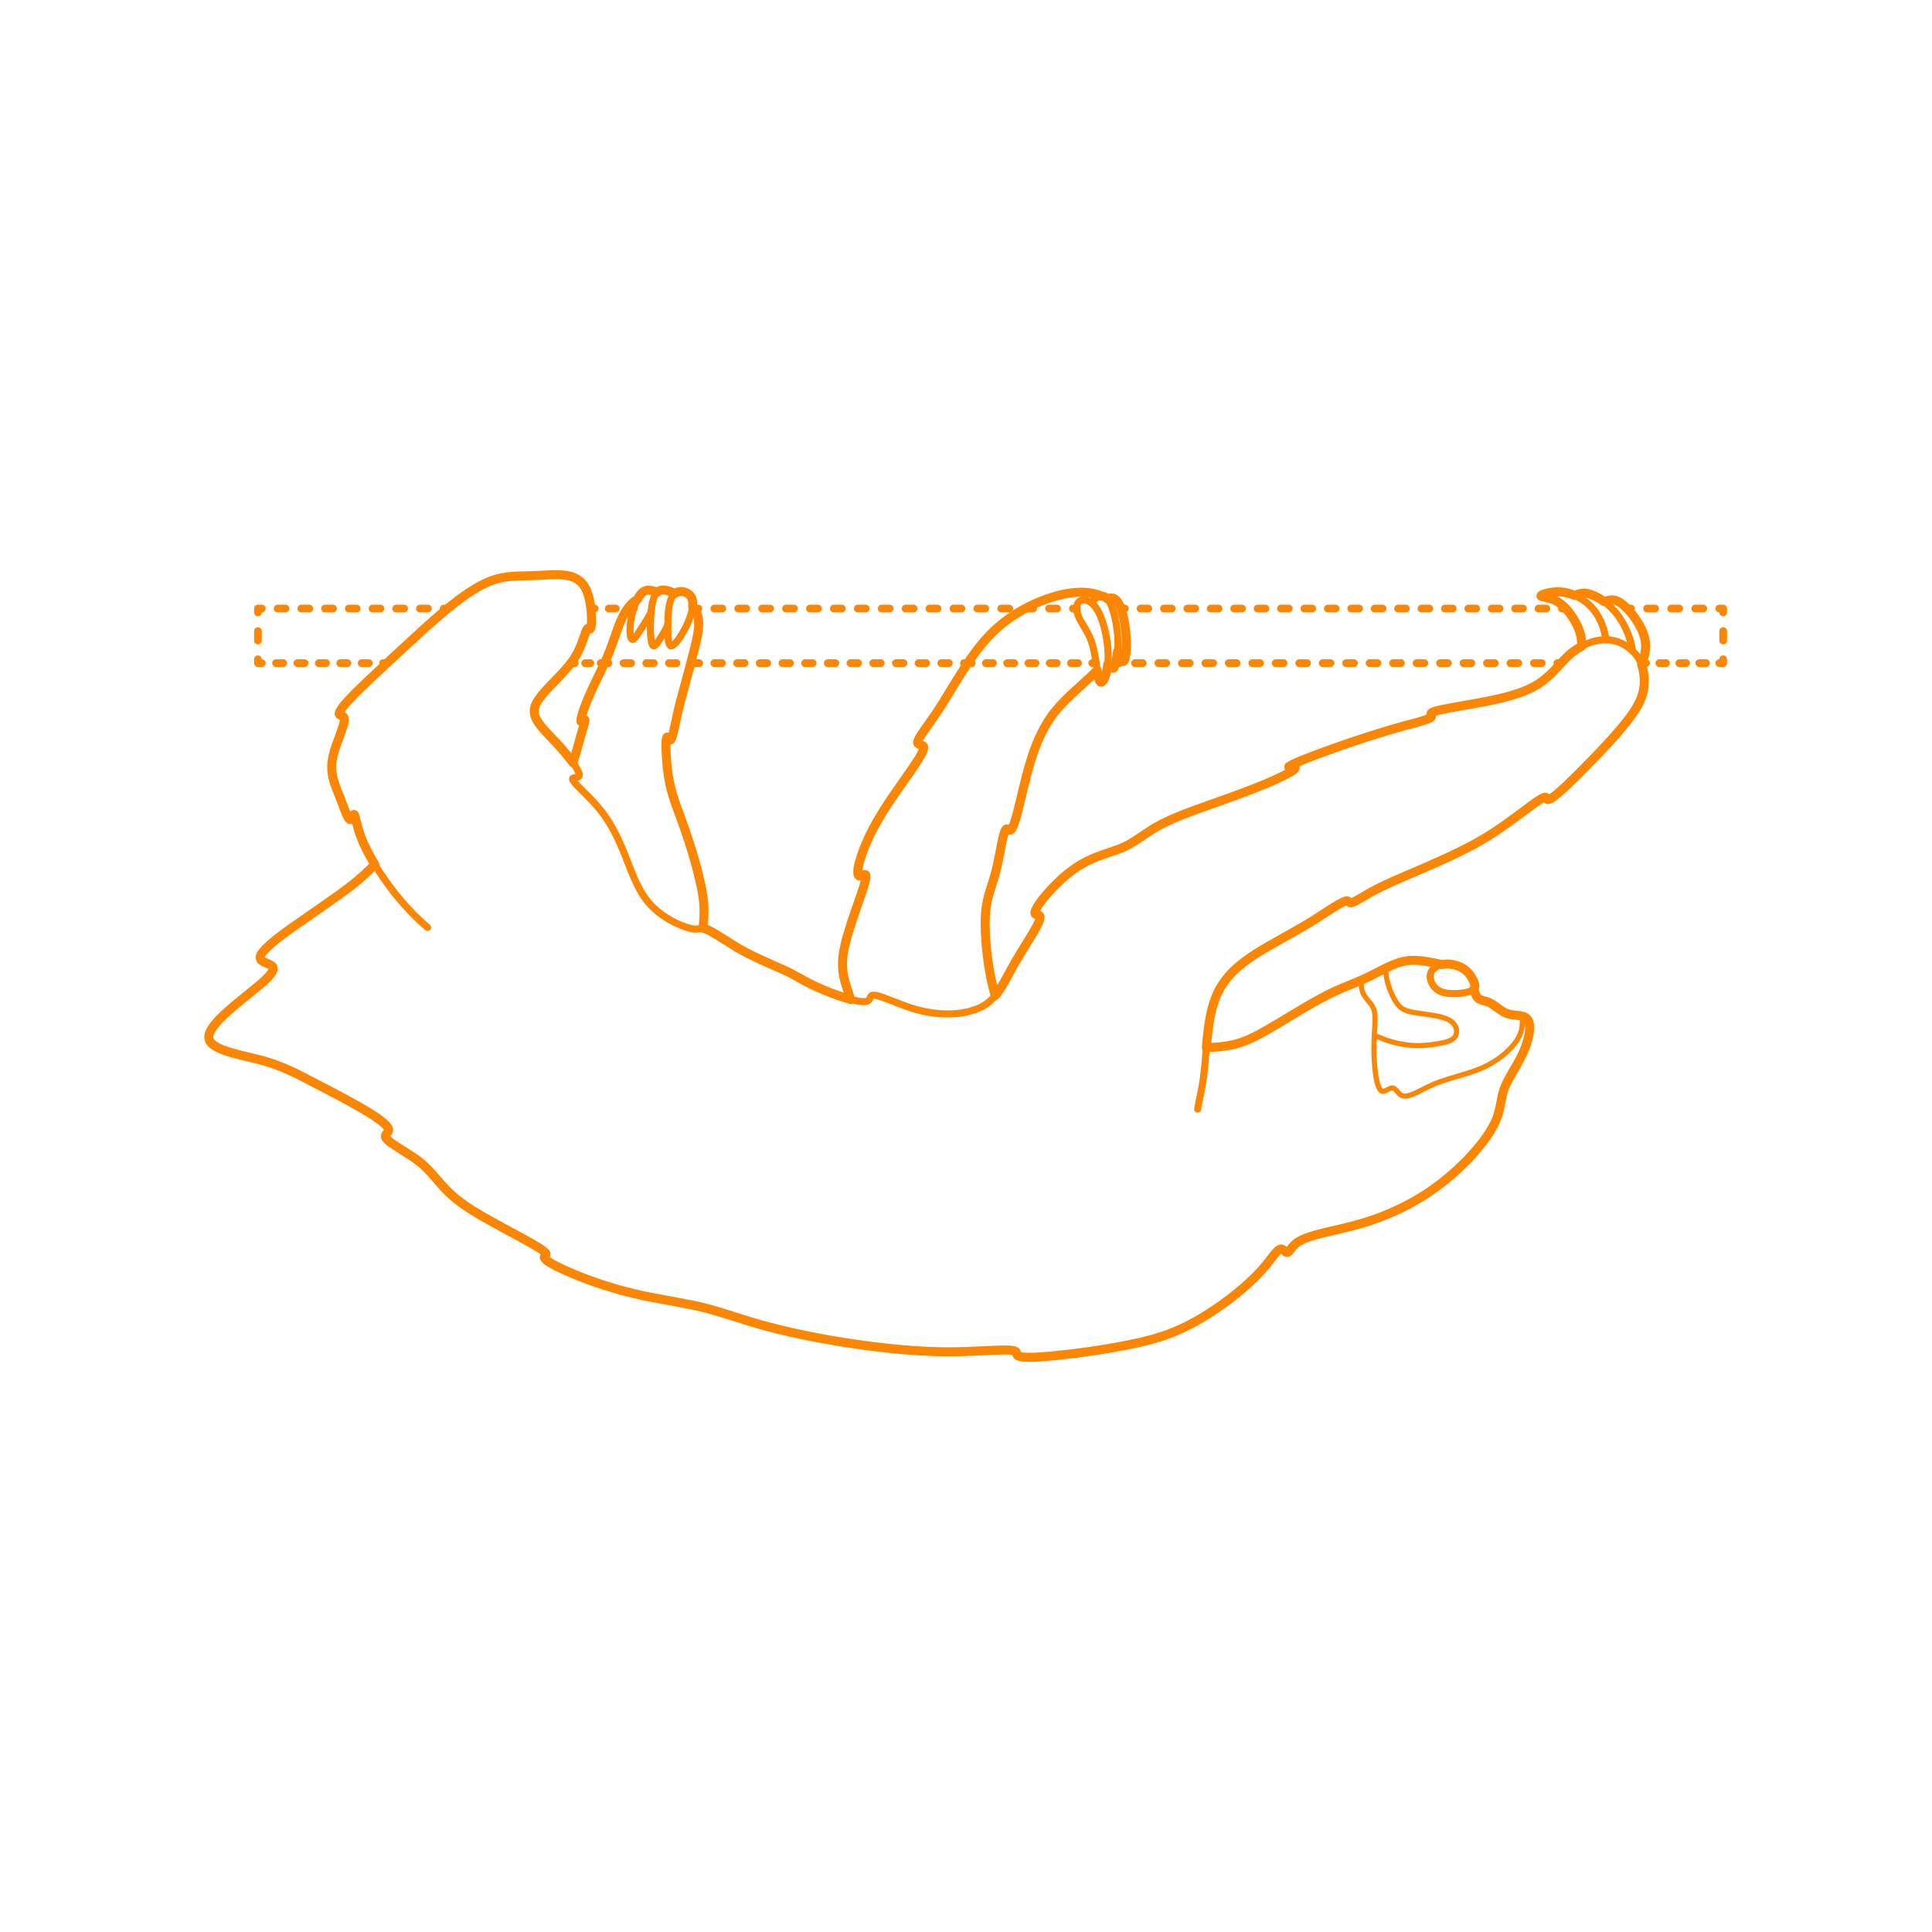<?xml version="1.0" encoding="utf-8"?>
<!-- Generator: Adobe Illustrator 26.5.0, SVG Export Plug-In . SVG Version: 6.00 Build 0)  -->
<!DOCTYPE svg PUBLIC "-//W3C//DTD SVG 1.1//EN" "http://www.w3.org/Graphics/SVG/1.1/DTD/svg11.dtd">
<svg version="1.1" xmlns:x="http://ns.adobe.com/Extensibility/1.0/" xmlns:i="http://ns.adobe.com/AdobeIllustrator/10.0/" xmlns:graph="http://ns.adobe.com/Graphs/1.0/"
	 xmlns="http://www.w3.org/2000/svg" xmlns:xlink="http://www.w3.org/1999/xlink" xmlns:a="http://ns.adobe.com/AdobeSVGViewerExtensions/3.0/"
	 x="0px" y="0px" width="750px" height="750px" viewBox="0 0 750 750" enable-background="new 0 0 750 750" xml:space="preserve">
<g id="FILL-BACKGROUND">
	<rect fill="#FFFFFF" width="750" height="750"/>
</g>
<g id="N-TEXT">
</g>
<g id="N-DIMENSIONS">
</g>
<g id="_x32_D_x24_AG-DIAGRAM">
</g>
<g id="_x32_D_x24_AG-DETAILS-DIAGRAM">
	<g id="POLYLINE_00000096759236393532657220000008682025482683556259_">
		<g>
			<g>
				
					<line fill="none" stroke="#FB8604" stroke-width="3" stroke-linecap="round" stroke-linejoin="round" x1="606.073" y1="257.423" x2="604.573" y2="257.423"/>
				
					<line fill="none" stroke="#FB8604" stroke-width="3" stroke-linecap="round" stroke-linejoin="round" stroke-dasharray="3.037,6.074" x1="598.499" y1="257.423" x2="437.53" y2="257.423"/>
				
					<line fill="none" stroke="#FB8604" stroke-width="3" stroke-linecap="round" stroke-linejoin="round" x1="434.493" y1="257.423" x2="432.993" y2="257.423"/>
			</g>
		</g>
	</g>
	<g id="POLYLINE_00000150817716930880004050000006380074033033127845_">
		<g>
			<g>
				
					<line fill="none" stroke="#FB8604" stroke-width="3" stroke-linecap="round" stroke-linejoin="round" x1="425.503" y1="257.423" x2="424.003" y2="257.423"/>
				
					<line fill="none" stroke="#FB8604" stroke-width="3" stroke-linecap="round" stroke-linejoin="round" stroke-dasharray="2.752,5.504" x1="418.499" y1="257.423" x2="379.97" y2="257.423"/>
				
					<line fill="none" stroke="#FB8604" stroke-width="3" stroke-linecap="round" stroke-linejoin="round" x1="377.219" y1="257.423" x2="375.719" y2="257.423"/>
			</g>
		</g>
	</g>
	<g id="POLYLINE_00000071534631065059635070000005025823680204328851_">
		<g>
			<g>
				
					<line fill="none" stroke="#FB8604" stroke-width="3" stroke-linecap="round" stroke-linejoin="round" x1="269.606" y1="236.235" x2="271.106" y2="236.235"/>
				
					<line fill="none" stroke="#FB8604" stroke-width="3" stroke-linecap="round" stroke-linejoin="round" stroke-dasharray="3.094,6.188" x1="277.294" y1="236.235" x2="413.42" y2="236.235"/>
				
					<line fill="none" stroke="#FB8604" stroke-width="3" stroke-linecap="round" stroke-linejoin="round" x1="416.514" y1="236.235" x2="418.014" y2="236.235"/>
			</g>
		</g>
	</g>
	<g id="POLYLINE_00000111897218313353320050000001703981744916946582_">
		<g>
			<g>
				
					<line fill="none" stroke="#FB8604" stroke-width="3" stroke-linecap="round" stroke-linejoin="round" x1="229.359" y1="236.235" x2="230.859" y2="236.235"/>
				
					<line fill="none" stroke="#FB8604" stroke-width="3" stroke-linecap="round" stroke-linejoin="round" stroke-dasharray="2.727,5.454" x1="236.313" y1="236.235" x2="241.767" y2="236.235"/>
				
					<line fill="none" stroke="#FB8604" stroke-width="3" stroke-linecap="round" stroke-linejoin="round" x1="244.494" y1="236.235" x2="245.994" y2="236.235"/>
			</g>
		</g>
	</g>
	<g id="POLYLINE_00000007406151711141482990000015123572725282594192_">
		<g>
			<g>
				
					<line fill="none" stroke="#FB8604" stroke-width="3" stroke-linecap="round" stroke-linejoin="round" x1="375.719" y1="257.423" x2="374.219" y2="257.423"/>
				
					<line fill="none" stroke="#FB8604" stroke-width="3" stroke-linecap="round" stroke-linejoin="round" stroke-dasharray="2.937,5.874" x1="368.345" y1="257.423" x2="239.119" y2="257.423"/>
				
					<line fill="none" stroke="#FB8604" stroke-width="3" stroke-linecap="round" stroke-linejoin="round" x1="236.182" y1="257.423" x2="234.682" y2="257.423"/>
			</g>
		</g>
	</g>
	<g id="POLYLINE_00000072984087023656181490000003425814572203663269_">
		<g>
			<g>
				
					<line fill="none" stroke="#FB8604" stroke-width="3" stroke-linecap="round" stroke-linejoin="round" x1="234.682" y1="257.423" x2="233.182" y2="257.423"/>
				
					<line fill="none" stroke="#FB8604" stroke-width="3" stroke-linecap="round" stroke-linejoin="round" stroke-dasharray="2.012,4.023" x1="229.158" y1="257.423" x2="225.135" y2="257.423"/>
				
					<line fill="none" stroke="#FB8604" stroke-width="3" stroke-linecap="round" stroke-linejoin="round" x1="223.124" y1="257.423" x2="221.624" y2="257.423"/>
			</g>
		</g>
	</g>
	<g id="POLYLINE_00000148636350410433857050000007273002450763792787_">
		<g>
			<g>
				
					<line fill="none" stroke="#FB8604" stroke-width="3" stroke-linecap="round" stroke-linejoin="round" x1="150.2" y1="257.423" x2="148.7" y2="257.423"/>
				
					<line fill="none" stroke="#FB8604" stroke-width="3" stroke-linecap="round" stroke-linejoin="round" stroke-dasharray="2.769,5.538" x1="143.163" y1="257.423" x2="104.398" y2="257.423"/>
				<polyline fill="none" stroke="#FB8604" stroke-width="3" stroke-linecap="round" stroke-linejoin="round" points="
					101.629,257.423 100.129,257.423 100.129,255.923 				"/>
				
					<line fill="none" stroke="#FB8604" stroke-width="3" stroke-linecap="round" stroke-linejoin="round" stroke-dasharray="3.638,7.275" x1="100.129" y1="248.647" x2="100.129" y2="241.372"/>
				<polyline fill="none" stroke="#FB8604" stroke-width="3" stroke-linecap="round" stroke-linejoin="round" points="
					100.129,237.735 100.129,236.235 101.629,236.235 				"/>
				
					<line fill="none" stroke="#FB8604" stroke-width="3" stroke-linecap="round" stroke-linejoin="round" stroke-dasharray="3.07,6.14" x1="107.769" y1="236.235" x2="169.174" y2="236.235"/>
				
					<line fill="none" stroke="#FB8604" stroke-width="3" stroke-linecap="round" stroke-linejoin="round" x1="172.244" y1="236.235" x2="173.744" y2="236.235"/>
			</g>
		</g>
	</g>
	<g id="POLYLINE_00000160902328701276325740000000382735775383509648_">
		<g>
			<g>
				
					<line fill="none" stroke="#FB8604" stroke-width="3" stroke-linecap="round" stroke-linejoin="round" x1="435.189" y1="236.235" x2="436.689" y2="236.235"/>
				
					<line fill="none" stroke="#FB8604" stroke-width="3" stroke-linecap="round" stroke-linejoin="round" stroke-dasharray="3.03,6.059" x1="442.748" y1="236.235" x2="603.317" y2="236.235"/>
				
					<line fill="none" stroke="#FB8604" stroke-width="3" stroke-linecap="round" stroke-linejoin="round" x1="606.346" y1="236.235" x2="607.846" y2="236.235"/>
			</g>
		</g>
	</g>
	<g id="POLYLINE_00000058570138299992601780000005673957442955725957_">
		<g>
			<g>
				
					<line fill="none" stroke="#FB8604" stroke-width="3" stroke-linecap="round" stroke-linejoin="round" x1="631.657" y1="236.235" x2="633.157" y2="236.235"/>
				
					<line fill="none" stroke="#FB8604" stroke-width="3" stroke-linecap="round" stroke-linejoin="round" stroke-dasharray="3.116,6.233" x1="639.39" y1="236.235" x2="664.322" y2="236.235"/>
				<polyline fill="none" stroke="#FB8604" stroke-width="3" stroke-linecap="round" stroke-linejoin="round" points="
					667.438,236.235 668.938,236.235 668.938,237.735 				"/>
				
					<line fill="none" stroke="#FB8604" stroke-width="3" stroke-linecap="round" stroke-linejoin="round" stroke-dasharray="3.638,7.275" x1="668.938" y1="245.01" x2="668.938" y2="252.285"/>
				<polyline fill="none" stroke="#FB8604" stroke-width="3" stroke-linecap="round" stroke-linejoin="round" points="
					668.938,255.923 668.938,257.423 667.438,257.423 				"/>
				
					<line fill="none" stroke="#FB8604" stroke-width="3" stroke-linecap="round" stroke-linejoin="round" stroke-dasharray="2.585,5.171" x1="662.268" y1="257.423" x2="641.584" y2="257.423"/>
				
					<line fill="none" stroke="#FB8604" stroke-width="3" stroke-linecap="round" stroke-linejoin="round" x1="638.999" y1="257.423" x2="637.499" y2="257.423"/>
			</g>
		</g>
	</g>
</g>
<g id="_x32_D_x24_AG-DETAILS">
	<g id="POLYLINE_00000119102078056378680210000005700831591692128667_">
		<path fill="none" stroke="#FB8604" stroke-width="2" stroke-linecap="round" stroke-linejoin="round" stroke-miterlimit="10" d="
			M538.007,375.779c-0.106,1.899,0.186,3.807,0.665,5.641c0.612,2.3,1.524,4.544,2.7,6.613c0.578,0.997,1.218,1.988,2.066,2.777
			c0.671,0.629,1.48,1.103,2.335,1.433c0.719,0.28,1.482,0.478,2.237,0.637c2.79,0.567,6.684,0.921,9.471,1.483
			c1.912,0.393,3.884,0.854,5.554,1.904c1.057,0.672,1.903,1.707,2.239,2.923c0.232,0.825,0.234,1.727-0.066,2.535
			c-0.202,0.553-0.564,1.04-1.015,1.416c-0.557,0.467-1.224,0.788-1.902,1.04c-1.229,0.45-2.558,0.703-3.841,0.946
			c-3.513,0.643-7.131,0.949-10.697,0.673c-4.944-0.394-9.8-1.814-14.257-3.973"/>
	</g>
	<g id="POLYLINE_00000015320535925932956950000005936013172694185914_">
		<path fill="none" stroke="#FB8604" stroke-width="2" stroke-linecap="round" stroke-linejoin="round" stroke-miterlimit="10" d="
			M528.326,380.55c0.028,1.662,0.152,3.371,0.791,4.924c0.345,0.857,0.889,1.62,1.47,2.331c0.863,1.055,1.952,2.226,2.51,3.476
			c0.827,1.86,0.73,3.973,0.66,5.964c-0.448,6.732-0.667,13.755,0.343,20.433c0.212,1.301,0.471,2.622,0.929,3.862
			c0.224,0.582,0.489,1.173,0.922,1.631l0.027,0.028l0.028,0.027l0.028,0.026l0.028,0.025l0.028,0.024l0.028,0.024l0.029,0.023
			l0.029,0.022l0.029,0.021l0.029,0.02l0.029,0.019l0.029,0.018l0.03,0.017l0.03,0.017l0.03,0.016l0.03,0.015l0.03,0.014l0.03,0.013
			l0.031,0.012l0.031,0.011c0.374,0.13,0.78,0.046,1.141-0.084c0.73-0.265,1.442-0.767,2.177-1.023
			c0.224-0.076,0.461-0.131,0.699-0.119c0.486,0.024,0.888,0.347,1.22,0.675c0.762,0.76,1.376,1.757,2.362,2.253
			c0.432,0.215,0.923,0.287,1.402,0.271c0.938-0.035,1.848-0.34,2.716-0.677c2.499-1.015,5.174-2.58,7.642-3.668
			c3.815-1.741,9.417-3.217,13.458-4.452c3.176-0.99,6.365-2.152,9.259-3.807c2.28-1.297,4.454-2.862,6.385-4.638
			c1.382-1.278,2.67-2.684,3.727-4.245c0.895-1.316,1.597-2.781,1.94-4.34c0.391-1.701,0.364-3.5,0.316-5.236"/>
	</g>
</g>
<g id="_x32_D_x24_AG-ANIMALS">
	<g id="POLYLINE_00000122707567098813953390000009731391800914658195_">
		
			<path fill="none" stroke="#FB8604" stroke-width="2.75" stroke-linecap="round" stroke-linejoin="round" stroke-miterlimit="10" d="
			M424.794,235.084c-0.94-1.08-2.194-1.993-3.642-2.187c-0.829-0.111-1.737,0.075-2.319,0.711c-0.71,0.772-0.86,1.889-0.81,2.9
			c0.077,1.384,0.54,2.724,1.177,3.946c1.13,2.128,2.637,4.259,3.629,6.459c1.286,2.707,1.898,5.698,2.382,8.639
			c0.376,2.224,0.784,5.9,1.378,8.034c0.102,0.329,0.215,0.665,0.407,0.953l0.014,0.02l0.014,0.019l0.014,0.019l0.014,0.018
			l0.014,0.017l0.014,0.017l0.015,0.016l0.015,0.015l0.015,0.015l0.015,0.014l0.015,0.013l0.015,0.013l0.015,0.012l0.015,0.011
			l0.01,0.007l0.01,0.007l0.01,0.007l0.011,0.006l0.011,0.006l0.011,0.006l0.011,0.006l0.011,0.005l0.011,0.005l0.011,0.005
			l0.011,0.004l0.011,0.004l0.011,0.004l0.011,0.003l0.011,0.003l0.011,0.003l0.011,0.002l0.011,0.002l0.011,0.002l0.011,0.002
			l0.011,0.001l0.011,0.001l0.011,0.001l0.011,0l0.011,0l0.011,0l0.011-0.001l0.012-0.001l0.012-0.001l0.012-0.001l0.012-0.002
			l0.012-0.002l0.012-0.002l0.012-0.003l0.012-0.003l0.012-0.003l0.012-0.003l0.012-0.004l0.012-0.004l0.012-0.004l0.012-0.005
			l0.012-0.005l0.012-0.005l0.012-0.005l0.012-0.006l0.012-0.006c0.317-0.171,0.534-0.495,0.72-0.794
			c0.53-0.906,0.846-1.926,1.103-2.938c0.624-2.54,0.726-5.194,0.616-7.798c-0.135-2.945-0.56-5.895-1.25-8.761
			c-0.491-2.013-1.12-4.022-1.977-5.911C426.362,237.345,425.689,236.123,424.794,235.084z"/>
	</g>
	<g id="POLYLINE_00000174600676464486947190000004953434503889923473_">
		
			<path fill="none" stroke="#FB8604" stroke-width="2.75" stroke-linecap="round" stroke-linejoin="round" stroke-miterlimit="10" d="
			M273.008,360.389c0.186-2.652,0.445-5.834,0.29-8.454c-0.122-2.591-0.542-5.21-1.059-7.751
			c-2.194-10.494-5.82-21.164-9.615-31.198c-0.999-2.757-1.908-5.632-2.518-8.5c-0.768-3.564-1.173-7.297-1.41-10.934
			c-0.106-2.026-0.223-4.172-0.05-6.195c0.038-0.333,0.072-0.685,0.191-1.001l0.007-0.018l0.007-0.017l0.008-0.016l0.008-0.016
			l0.008-0.015l0.008-0.014l0.008-0.014l0.008-0.013l0.008-0.012l0.008-0.011l0.008-0.011l0.008-0.01l0.009-0.009l0.009-0.008
			l0.009-0.008l0.009-0.007l0.009-0.006l0.009-0.005l0.009-0.004l0.009-0.004l0.009-0.003l0.009-0.002l0.01-0.001l0.01,0l0.01,0
			l0.01,0.001l0.003,0.001l0.003,0.001l0.003,0.001l0.003,0.001l0.003,0.001l0.003,0.001l0.003,0.001l0.003,0.001l0.003,0.001
			l0.003,0.001l0.003,0.001l0.003,0.001c0.123,0.06,0.219,0.207,0.3,0.315c0.159,0.221,0.308,0.479,0.504,0.67
			c0.044,0.041,0.093,0.08,0.148,0.104l0.01,0.004l0.01,0.004l0.01,0.003l0.01,0.003l0.01,0.002l0.01,0.002l0.01,0.002l0.01,0.001
			l0.01,0.001l0.01,0l0.01,0l0.01,0l0.01-0.001l0.01-0.001l0.01-0.002l0.01-0.002l0.01-0.003l0.01-0.003l0.01-0.003l0.01-0.004
			l0.01-0.004l0.01-0.005l0.01-0.005l0.01-0.005l0.01-0.006l0.01-0.006l0.01-0.007l0.01-0.007l0.01-0.007l0.01-0.008l0.01-0.008
			l0.01-0.008l0.01-0.009l0.01-0.009l0.01-0.01l0.01-0.01l0.01-0.01c0.275-0.319,0.432-0.826,0.566-1.224
			c0.24-0.755,0.45-1.669,0.628-2.447c0.733-3.507,1.769-8.15,2.673-11.587c1.455-5.665,5.466-19.638,6.484-25.192
			c0.251-1.413,0.445-2.873,0.461-4.309c0.015-1.357-0.127-2.735-0.567-4.024c-0.371-1.099-0.974-2.123-1.764-2.973"/>
	</g>
	<g id="POLYLINE_00000023974603143494354370000014158089213259682962_">
		
			<path fill="none" stroke="#FB8604" stroke-width="2.75" stroke-linecap="round" stroke-linejoin="round" stroke-miterlimit="10" d="
			M247.437,232.679c-2.195,1.307-3.841,3.36-5.076,5.566c-1.128,2.007-1.992,4.204-2.775,6.365
			c-1.359,3.939-2.986,8.689-4.738,12.444c-2.834,6.3-7.174,14.141-8.982,20.794c-0.148,0.575-0.305,1.18-0.351,1.774
			c-0.007,0.124-0.011,0.255,0.014,0.378l0.002,0.011l0.003,0.011l0.003,0.011l0.003,0.01l0.003,0.01l0.003,0.01l0.003,0.009
			l0.004,0.009l0.004,0.009l0.004,0.008l0.004,0.008l0.004,0.008l0.004,0.007l0.004,0.007l0.005,0.007l0.005,0.006l0.005,0.006
			l0.005,0.006l0.005,0.005l0.005,0.005l0.006,0.005l0.006,0.004l0.006,0.004l0.006,0.004l0.006,0.003l0.006,0.003l0.006,0.003
			l0.007,0.002l0.007,0.002l0.007,0.001l0.007,0.001l0.007,0.001l0.007,0h0.008l0.008,0l0.008-0.001l0.008-0.001
			c0.156-0.032,0.326-0.189,0.448-0.29c0.194-0.165,0.418-0.397,0.632-0.535c0.036-0.022,0.074-0.043,0.115-0.052l0.003-0.001
			l0.003-0.001l0.003-0.001l0.003,0l0.003,0l0.006-0.001l0.006,0l0.006,0l0.005,0l0.005,0l0.005,0.001l0.005,0.001l0.005,0.001
			l0.005,0.001l0.005,0.002l0.005,0.002l0.004,0.002l0.004,0.002l0.004,0.003l0.004,0.003l0.004,0.003l0.004,0.003l0.004,0.004
			l0.004,0.004l0.003,0.004l0.003,0.004l0.003,0.005l0.003,0.005l0.003,0.005l0.003,0.005l0.003,0.006l0.003,0.006l0.003,0.006
			l0.002,0.006l0.002,0.006l0.002,0.007l0.002,0.007l0.002,0.007l0.002,0.007l0.002,0.008l0.002,0.008l0.001,0.008
			c0.016,0.098,0.009,0.199,0.001,0.297c-0.044,0.411-0.153,0.828-0.254,1.228c-0.115,0.485-1.346,4.608-1.513,5.188
			c-0.748,2.672-1.99,7.358-2.87,9.942"/>
	</g>
	<g id="POLYLINE_00000051371420161367317180000005812807086921158816_">
		
			<path fill="none" stroke="#FB8604" stroke-width="2.75" stroke-linecap="round" stroke-linejoin="round" stroke-miterlimit="10" d="
			M255.202,229.854c-1.158-0.31-2.382-0.783-3.596-0.739c-0.668,0.019-1.332,0.228-1.875,0.62c-0.856,0.616-1.473,1.505-1.999,2.405
			c-0.98,1.724-1.643,3.63-2.159,5.54c-0.463,1.761-0.803,3.596-0.942,5.413c-0.08,1.135-0.103,2.297,0.056,3.426
			c0.061,0.396,0.141,0.798,0.305,1.166c0.073,0.158,0.164,0.315,0.301,0.426l0.008,0.007l0.009,0.006l0.009,0.006l0.009,0.006
			l0.009,0.006l0.009,0.006l0.009,0.005l0.009,0.005l0.009,0.005l0.009,0.005l0.009,0.005l0.009,0.004l0.009,0.004l0.009,0.004
			l0.009,0.004l0.009,0.003l0.009,0.003l0.009,0.003l0.009,0.003l0.009,0.003l0.009,0.002l0.009,0.002l0.009,0.002l0.01,0.002
			l0.01,0.001l0.01,0.001l0.01,0.001l0.01,0.001l0.009,0.001l0.009,0l0.009,0l0.009,0l0.009,0l0.009,0l0.009-0.001l0.009-0.001
			l0.009-0.001l0.009-0.001l0.009-0.001l0.009-0.002l0.009-0.002c0.129-0.025,0.246-0.092,0.351-0.168
			c0.184-0.133,0.344-0.301,0.494-0.472c0.389-0.45,0.733-0.968,1.058-1.466c1.335-2.131,4.045-6.112,5.163-8.309"/>
	</g>
	<g id="POLYLINE_00000150818280570950207320000002120573000846687408_">
		
			<path fill="none" stroke="#FB8604" stroke-width="2.75" stroke-linecap="round" stroke-linejoin="round" stroke-miterlimit="10" d="
			M261.948,230.444c-1.242-0.674-2.589-1.232-4.005-1.379c-0.533-0.049-1.081-0.03-1.595,0.126c-0.43,0.129-0.826,0.366-1.155,0.67
			c-0.749,0.699-1.179,1.666-1.498,2.622c-0.607,1.9-0.835,3.918-1.014,5.898c-0.245,3.262-0.349,6.618,0.067,9.869
			c0.074,0.499,0.166,1.014,0.318,1.495c0.075,0.229,0.162,0.461,0.297,0.663l0.013,0.019l0.013,0.019l0.013,0.018l0.014,0.017
			l0.014,0.017l0.014,0.016l0.014,0.016l0.014,0.015l0.014,0.014l0.014,0.014l0.014,0.013l0.014,0.012l0.014,0.012l0.015,0.011
			l0.015,0.011l0.015,0.01l0.015,0.009l0.015,0.009l0.015,0.008l0.008,0.004l0.008,0.004l0.008,0.004l0.008,0.003l0.008,0.003
			l0.008,0.003l0.008,0.003l0.008,0.003l0.008,0.003l0.008,0.002l0.008,0.002l0.008,0.002l0.008,0.002l0.008,0.002l0.008,0.001
			l0.008,0.001l0.008,0.001l0.008,0.001l0.008,0.001l0.008,0.001l0.008,0.001l0.008,0l0.009,0l0.009,0l0.009,0l0.009,0l0.009,0
			l0.009-0.001l0.009-0.001c0.178-0.02,0.335-0.122,0.473-0.232c0.164-0.133,0.31-0.291,0.447-0.452
			c0.512-0.611,1.006-1.429,1.439-2.103c1.119-1.771,2.354-3.638,3.039-5.627"/>
	</g>
	<g id="POLYLINE_00000058576195251101139850000007751826914113165953_">
		
			<path fill="none" stroke="#FB8604" stroke-width="2.75" stroke-linecap="round" stroke-linejoin="round" stroke-miterlimit="10" d="
			M268.358,231.828c-0.91-1.634-2.951-2.46-4.762-2.133c-0.65,0.118-1.275,0.404-1.765,0.85c-0.438,0.393-0.777,0.887-1.046,1.408
			c-0.414,0.807-0.675,1.691-0.871,2.573c-0.708,3.424-0.634,7.061-0.655,10.543c0.014,1.079,0.038,2.227,0.165,3.298
			c0.056,0.448,0.128,0.906,0.261,1.339c0.1,0.309,0.224,0.632,0.474,0.85l0.011,0.009l0.011,0.009l0.011,0.009l0.011,0.008
			l0.011,0.008l0.011,0.008l0.012,0.007l0.012,0.007l0.012,0.007l0.012,0.007l0.012,0.006l0.012,0.006l0.012,0.006l0.012,0.006
			l0.012,0.005l0.012,0.005l0.011,0.004l0.011,0.004l0.012,0.004l0.012,0.004l0.012,0.003l0.012,0.003l0.012,0.003l0.012,0.003
			l0.012,0.003l0.012,0.002l0.012,0.002l0.012,0.002l0.012,0.002l0.012,0.001l0.012,0.001l0.012,0.001l0.013,0.001l0.013,0.001
			c0.375,0.006,0.721-0.228,1.008-0.447c0.513-0.409,0.949-0.916,1.357-1.428c0.72-0.916,1.371-1.931,1.966-2.933
			c1.087-1.848,2.061-3.81,2.817-5.817c0.536-1.442,0.982-2.943,1.162-4.475C269.012,234.342,268.984,232.976,268.358,231.828z"/>
	</g>
	<g id="POLYLINE_00000014634352186853843310000005649921847234751143_">
		
			<path fill="none" stroke="#FB8604" stroke-width="2.75" stroke-linecap="round" stroke-linejoin="round" stroke-miterlimit="10" d="
			M425.918,260.204c-0.942,0.981-2.091,2.086-3.087,3.02c-4.819,4.467-11.021,9.614-14.75,14.997
			c-7.677,10.89-9.91,24.9-13.186,37.554c-0.511,1.836-0.996,3.774-1.835,5.491c-0.161,0.305-0.338,0.616-0.591,0.855l-0.017,0.015
			l-0.017,0.015l-0.017,0.014l-0.017,0.014l-0.017,0.013l-0.017,0.013l-0.017,0.012l-0.017,0.011l-0.017,0.011l-0.017,0.01
			l-0.017,0.01l-0.017,0.009l-0.017,0.008l-0.017,0.008l-0.017,0.007l-0.017,0.007l-0.017,0.006l-0.017,0.005l-0.017,0.005
			l-0.017,0.004l-0.017,0.003l-0.017,0.003l-0.017,0.002l-0.017,0.001l-0.017,0.001l-0.017,0c-0.267-0.009-0.491-0.217-0.702-0.359
			c-0.152-0.102-0.328-0.224-0.521-0.184l-0.015,0.004l-0.015,0.005l-0.015,0.005l-0.015,0.006l-0.015,0.007l-0.015,0.008
			l-0.015,0.008l-0.015,0.009l-0.015,0.01l-0.015,0.01l-0.015,0.011l-0.015,0.012l-0.015,0.013l-0.015,0.013l-0.015,0.014
			l-0.015,0.015l-0.015,0.015l-0.015,0.016l-0.015,0.017l-0.015,0.017l-0.015,0.018l-0.015,0.019
			c-0.134,0.174-0.234,0.375-0.324,0.575c-0.329,0.763-0.541,1.607-0.743,2.413c-0.692,2.879-1.713,8.831-2.403,11.703
			c-0.593,2.67-2.016,7.027-2.83,9.678c-0.575,1.933-1.061,3.94-1.321,5.941c-0.542,4.204-0.422,8.534-0.128,12.754
			c0.551,7.206,1.666,14.46,3.622,21.424"/>
	</g>
	<g id="POLYLINE_00000029744666694526503520000017069146861303514514_">
		
			<path fill="none" stroke="#FB8604" stroke-width="2.75" stroke-linecap="round" stroke-linejoin="round" stroke-miterlimit="10" d="
			M423.573,233.94c0.565-0.833,1.367-1.482,2.264-1.929c0.574-0.29,1.202-0.51,1.85-0.53c0.467-0.016,0.94,0.088,1.351,0.314
			c0.409,0.221,0.748,0.552,1.037,0.913c0.689,0.875,1.152,1.911,1.551,2.944c0.693,1.838,1.16,3.793,1.527,5.721
			c0.869,4.855,1.293,9.926,0.149,14.771c-0.081,0.316-0.575,2.407-0.658,2.666c-0.039,0.124-0.083,0.249-0.144,0.364
			c-0.063,0.117-0.152,0.233-0.282,0.28c-0.146,0.053-0.304,0.007-0.44-0.055c-0.228-0.107-0.434-0.263-0.629-0.42
			c-0.382-0.312-0.744-0.671-1.085-1.028"/>
	</g>
	<g id="POLYLINE_00000060722311397739758200000013073505722300316559_">
		
			<path fill="none" stroke="#FB8604" stroke-width="2.75" stroke-linecap="round" stroke-linejoin="round" stroke-miterlimit="10" d="
			M429.838,232.432c0.763-0.207,1.589-0.422,2.368-0.182c0.433,0.132,0.81,0.405,1.128,0.723c0.509,0.513,0.893,1.14,1.219,1.781
			c1.212,2.49,1.75,5.286,2.176,8.004c0.488,3.459,0.743,7,0.436,10.487c-0.069,0.687-0.166,1.387-0.324,2.059
			c-0.088,0.358-0.189,0.726-0.352,1.058c-0.077,0.148-0.164,0.302-0.307,0.396l-0.006,0.003l-0.006,0.003l-0.006,0.003
			l-0.006,0.003l-0.006,0.003l-0.006,0.003l-0.006,0.003l-0.006,0.003l-0.006,0.002l-0.006,0.002l-0.006,0.002l-0.006,0.002
			l-0.006,0.002l-0.006,0.002l-0.006,0.002l-0.006,0.001l-0.006,0.001l-0.006,0.001l-0.006,0.001l-0.006,0.001l-0.006,0.001
			l-0.006,0.001l-0.006,0l-0.006,0l-0.006,0l-0.006,0l-0.006,0l-0.006,0l-0.006,0l-0.006-0.001l-0.005-0.001l-0.005-0.001
			l-0.005-0.001l-0.005-0.001l-0.005-0.001l-0.005-0.001l-0.005-0.001l-0.005-0.001l-0.005-0.002l-0.005-0.002l-0.005-0.002
			l-0.005-0.002l-0.005-0.002c-0.109-0.044-0.193-0.134-0.266-0.223c-0.461-0.614-0.849-1.713-1.178-2.415
			c-0.187-0.411-0.433-0.907-0.642-1.308"/>
	</g>
	<g id="POLYLINE_00000016762620882781424050000010516396778519748224_">
		
			<path fill="none" stroke="#FB8604" stroke-width="2.75" stroke-linecap="round" stroke-linejoin="round" stroke-miterlimit="10" d="
			M330.243,387.974c-0.209-0.729-1.463-4.524-1.724-5.325c-0.734-2.315-1.287-4.722-1.397-7.155
			c-0.248-4.802,1.047-9.543,2.411-14.104c1.399-4.665,4.074-11.929,5.596-16.599c0.258-0.817,0.565-1.828,0.769-2.659
			c0.148-0.634,0.309-1.297,0.303-1.952l-0.002-0.043l-0.002-0.042l-0.003-0.04l-0.004-0.039l-0.005-0.038l-0.006-0.036
			l-0.006-0.035l-0.007-0.033l-0.008-0.032l-0.009-0.031l-0.01-0.029l-0.011-0.028l-0.011-0.026l-0.012-0.025l-0.013-0.023
			l-0.014-0.022l-0.015-0.02l-0.016-0.019l-0.017-0.017l-0.017-0.016l-0.018-0.014l-0.005-0.004l-0.005-0.004l-0.005-0.004
			l-0.005-0.003l-0.005-0.003l-0.006-0.003l-0.006-0.003l-0.006-0.003l-0.006-0.003l-0.006-0.003l-0.006-0.003l-0.006-0.003
			l-0.006-0.002l-0.006-0.002l-0.006-0.002l-0.006-0.002l-0.006-0.002c-0.082-0.025-0.169-0.023-0.253-0.012
			c-0.19,0.027-0.373,0.098-0.551,0.167c-0.334,0.132-0.753,0.335-1.106,0.396c-0.096,0.016-0.195,0.023-0.292,0.008l-0.024-0.004
			l-0.023-0.005l-0.023-0.006l-0.022-0.007l-0.022-0.008l-0.021-0.008l-0.021-0.009l-0.021-0.01l-0.02-0.011l-0.02-0.012
			l-0.019-0.013l-0.019-0.013l-0.018-0.014l-0.018-0.015l-0.018-0.016l-0.017-0.017l-0.017-0.018l-0.016-0.018l-0.016-0.019
			l-0.015-0.02l-0.015-0.021l-0.015-0.022l-0.014-0.022l-0.014-0.023l-0.013-0.024l-0.013-0.025l-0.013-0.026l-0.012-0.026
			l-0.012-0.027l-0.011-0.028l-0.011-0.029l-0.011-0.029l-0.01-0.03l-0.01-0.031l-0.009-0.032c-0.135-0.507-0.111-1.045-0.071-1.564
			c0.111-1.204,0.4-2.405,0.719-3.569c2.579-8.867,7.345-16.977,12.498-24.576c1.833-2.671,8.468-12.042,10.064-14.61
			c0.507-0.807,1.027-1.67,1.461-2.518c0.314-0.629,0.625-1.28,0.764-1.973l0.009-0.052l0.008-0.051l0.007-0.05l0.006-0.049
			l0.005-0.048l0.003-0.047l0.002-0.046l0.001-0.045l0-0.044l-0.001-0.043l-0.003-0.042l-0.004-0.041l-0.005-0.04l-0.006-0.039
			l-0.007-0.038l-0.009-0.037l-0.01-0.036l-0.011-0.034l-0.012-0.033l-0.013-0.032l-0.015-0.031l-0.016-0.03
			c-0.151-0.269-0.453-0.4-0.734-0.493c-0.341-0.115-0.755-0.182-1.075-0.349c-0.087-0.047-0.171-0.105-0.236-0.18l-0.011-0.014
			l-0.011-0.014l-0.011-0.014l-0.01-0.015l-0.01-0.015l-0.009-0.015l-0.009-0.015l-0.008-0.016l-0.008-0.016l-0.008-0.016
			l-0.007-0.017l-0.007-0.017l-0.006-0.017l-0.006-0.018l-0.005-0.018l-0.005-0.018l-0.005-0.018l-0.004-0.019l-0.004-0.019
			l-0.003-0.019l-0.003-0.02l-0.003-0.02l-0.002-0.02l-0.002-0.021l-0.001-0.021l-0.001-0.021l-0.001-0.021l0-0.022l0-0.022
			c0.025-0.521,0.268-1.017,0.496-1.478c0.345-0.668,0.776-1.34,1.192-1.968c2.271-3.315,5.385-7.491,7.485-10.9
			c6.448-10.157,12.91-22.531,22.1-30.436c6.295-5.491,13.863-9.501,21.866-11.856c3.828-1.106,7.839-1.831,11.835-1.598
			c2.235,0.139,4.485,0.581,6.527,1.524"/>
	</g>
	<g id="POLYLINE_00000134225924501197084290000002316184629639296132_">
		
			<path fill="none" stroke="#FB8604" stroke-width="2.75" stroke-linecap="round" stroke-linejoin="round" stroke-miterlimit="10" d="
			M622.598,233.453c0.21-0.038,1.325-0.308,1.555-0.362c0.937-0.219,1.929-0.314,2.868-0.057c0.685,0.178,1.321,0.511,1.911,0.895
			c0.923,0.605,1.766,1.349,2.547,2.126c1.586,1.596,2.973,3.4,4.168,5.304c1.05,1.692,1.975,3.494,2.57,5.399
			c0.524,1.683,0.721,3.473,0.557,5.229c-0.175,2.065-0.839,4.119-1.49,6.079"/>
	</g>
	<g id="POLYLINE_00000163038898581074578350000007266819261198668478_">
		
			<path fill="none" stroke="#FB8604" stroke-width="2.75" stroke-linecap="round" stroke-linejoin="round" stroke-miterlimit="10" d="
			M611.334,231.151l0.95-0.372c0.784-0.299,1.611-0.525,2.455-0.532c1.186-0.015,2.351,0.322,3.448,0.747
			c2.367,0.945,4.52,2.389,6.42,4.078c2.475,2.213,4.458,4.949,5.977,7.892c1.565,3.047,2.662,6.349,3.179,9.737"/>
	</g>
	<g id="POLYLINE_00000176031868656761642000000012593391572132862635_">
		
			<path fill="none" stroke="#FB8604" stroke-width="2.75" stroke-linecap="round" stroke-linejoin="round" stroke-miterlimit="10" d="
			M614.01,250.878c-0.015-1.538-0.074-3.114-0.464-4.608c-0.697-2.661-2.034-5.142-3.581-7.401c-1.458-2.07-3.199-4.02-5.386-5.334
			c-1.243-0.744-2.648-1.185-4.055-1.497c-0.398-0.087-1.573-0.314-1.955-0.439c-0.088-0.03-0.179-0.063-0.258-0.114l-0.007-0.005
			l-0.007-0.005l-0.007-0.005l-0.007-0.005l-0.006-0.005l-0.006-0.005l-0.006-0.005l-0.006-0.005l-0.005-0.005l-0.005-0.005
			l-0.005-0.005l-0.005-0.005l-0.004-0.005l-0.004-0.005l-0.004-0.005l-0.004-0.005l-0.003-0.005l-0.003-0.005l-0.003-0.005
			l-0.002-0.006l-0.002-0.006l-0.002-0.006l-0.002-0.006l-0.001-0.006l-0.001-0.006l-0.001-0.006l-0.001-0.006l0-0.006l0-0.006
			l0-0.006l0.001-0.006l0.001-0.006l0.001-0.006l0.002-0.006l0.002-0.007l0.002-0.007l0.002-0.007l0.003-0.007l0.003-0.007
			l0.003-0.007l0.004-0.007l0.004-0.007l0.004-0.007l0.004-0.007l0.005-0.007l0.005-0.007l0.005-0.007l0.006-0.007l0.006-0.007
			l0.006-0.007l0.006-0.007l0.007-0.007c0.14-0.142,0.323-0.234,0.5-0.322c0.693-0.325,1.45-0.525,2.195-0.695
			c1.763-0.383,3.596-0.526,5.392-0.329c2.417,0.262,4.766,1.076,6.875,2.278c2.104,1.2,3.991,2.798,5.496,4.698
			c2.618,3.301,4.105,7.397,4.683,11.544"/>
	</g>
	<g id="POLYLINE_00000021088860924231905510000007825064542134169535_">
		
			<path fill="none" stroke="#FB8604" stroke-width="2.75" stroke-linecap="round" stroke-linejoin="round" stroke-miterlimit="10" d="
			M145.484,335.567c-2.624,2.768-5.509,5.376-8.492,7.75c-4.46,3.657-18.873,13.407-23.774,16.881
			c-3.496,2.555-7.246,5.187-10.275,8.286c-0.626,0.67-1.246,1.378-1.665,2.199l-0.033,0.069l-0.031,0.068l-0.029,0.067
			l-0.028,0.066l-0.026,0.066l-0.024,0.065l-0.022,0.064l-0.02,0.063l-0.018,0.062l-0.016,0.062l-0.014,0.061l-0.012,0.06
			l-0.009,0.059l-0.007,0.059l-0.005,0.058l-0.003,0.057l-0.001,0.056l0.001,0.055l0.003,0.055l0.005,0.054l0.007,0.053l0.01,0.052
			c0.062,0.305,0.249,0.57,0.474,0.779c0.74,0.666,1.892,1.036,2.788,1.446c0.537,0.249,1.165,0.529,1.532,1.009l0.014,0.02
			l0.014,0.02l0.014,0.02l0.013,0.02l0.013,0.02l0.012,0.021l0.012,0.021l0.011,0.021l0.011,0.021l0.011,0.021l0.01,0.021
			l0.01,0.021l0.009,0.021l0.009,0.022l0.008,0.022l0.008,0.022l0.008,0.022l0.007,0.022l0.007,0.022l0.006,0.022l0.006,0.023
			l0.006,0.023l0.005,0.023l0.005,0.023l0.004,0.023l0.004,0.023l0.004,0.023c0.043,0.304-0.019,0.613-0.122,0.899
			c-0.159,0.436-0.41,0.836-0.68,1.212c-1.301,1.736-3.032,3.177-4.666,4.59l-9.421,7.684c-2.675,2.268-5.425,4.639-7.657,7.351
			c-0.74,0.917-1.439,1.896-1.928,2.973c-0.29,0.649-0.505,1.35-0.506,2.066l0.001,0.06l0.002,0.06l0.003,0.06l0.004,0.059
			l0.005,0.059l0.006,0.059l0.007,0.058l0.008,0.058l0.009,0.058l0.01,0.058l0.011,0.057l0.011,0.052l0.012,0.051l0.013,0.051
			l0.014,0.051l0.015,0.051c0.234,0.77,0.772,1.408,1.379,1.919c1.02,0.848,2.24,1.431,3.459,1.934
			c5.285,2.085,11.905,3.105,17.335,4.759c4.527,1.326,8.929,3.239,13.136,5.364c8.149,4.262,18.105,9.243,25.961,13.951
			c1.795,1.098,3.671,2.289,5.339,3.569c0.661,0.513,1.328,1.063,1.91,1.664c0.343,0.358,0.674,0.743,0.913,1.18l0.025,0.047
			l0.023,0.047l0.022,0.046l0.021,0.046l0.019,0.045l0.018,0.045l0.017,0.045l0.015,0.044l0.014,0.044l0.013,0.043l0.011,0.043
			l0.01,0.043l0.008,0.042l0.007,0.042l0.006,0.041l0.004,0.041l0.003,0.04c0.028,0.443-0.23,0.834-0.498,1.164
			c-0.304,0.39-0.772,0.818-0.764,1.348l0.001,0.025l0.002,0.025l0.002,0.025l0.003,0.025l0.004,0.026l0.005,0.026l0.005,0.026
			l0.006,0.026l0.007,0.026l0.007,0.026l0.008,0.026l0.009,0.027l0.009,0.027l0.01,0.027l0.011,0.027l0.012,0.027l0.012,0.027
			l0.013,0.027c0.164,0.335,0.417,0.621,0.677,0.885c0.876,0.86,1.934,1.563,2.951,2.245l6.371,4.059
			c1.445,0.961,2.902,1.994,4.212,3.132c1.314,1.133,2.556,2.42,3.708,3.718c1.994,2.292,4.724,5.572,6.929,7.596
			c1.785,1.682,3.737,3.233,5.755,4.626c8.266,5.733,20.135,11.221,28.744,16.466c0.886,0.583,1.861,1.192,2.579,1.978l0.034,0.04
			l0.032,0.04l0.03,0.039l0.029,0.038l0.027,0.038l0.025,0.037l0.023,0.037l0.021,0.036l0.02,0.035l0.018,0.035l0.016,0.034
			l0.014,0.034l0.012,0.033l0.01,0.032l0.008,0.032l0.006,0.031l0.004,0.031c0.035,0.32-0.257,0.54-0.448,0.754
			c-0.107,0.118-0.213,0.255-0.223,0.42l-0.001,0.024l0.001,0.024l0.002,0.025l0.003,0.025l0.004,0.026l0.006,0.026l0.007,0.026
			l0.008,0.027l0.01,0.027l0.011,0.027l0.012,0.028l0.013,0.028l0.015,0.028l0.016,0.029l0.017,0.029l0.018,0.029l0.02,0.03
			l0.021,0.03l0.022,0.03l0.023,0.031l0.024,0.031c0.337,0.41,0.774,0.732,1.204,1.037c1.131,0.78,2.399,1.448,3.624,2.071
			c3.829,1.909,8.046,3.591,12.06,5.085c7.618,2.827,15.641,5.071,23.61,6.655c4.118,0.795,16.081,2.903,19.955,3.856
			c5.614,1.306,13.954,4.099,19.539,5.811c10.212,3.096,21.086,5.408,31.598,7.232c11.05,1.881,22.668,3.365,33.854,4.039
			c4.316,0.257,8.991,0.396,13.316,0.349c4.3,0.001,14.299-0.589,18.675-0.702c1.299-0.015,2.664-0.037,3.953,0.147
			c0.372,0.059,0.753,0.134,1.096,0.293l0.031,0.015l0.03,0.015l0.029,0.015l0.028,0.016l0.027,0.016l0.026,0.016l0.025,0.016
			l0.025,0.017l0.024,0.017l0.023,0.017l0.022,0.018l0.021,0.018l0.02,0.018l0.019,0.019l0.018,0.019l0.017,0.019
			c0.181,0.202,0.207,0.499,0.249,0.756c0.034,0.212,0.1,0.429,0.254,0.586l0.016,0.016l0.016,0.016l0.017,0.016l0.018,0.016
			l0.018,0.015l0.019,0.015l0.02,0.015l0.02,0.015l0.021,0.015l0.022,0.014l0.022,0.014l0.023,0.014
			c0.343,0.202,0.741,0.297,1.128,0.375c0.885,0.169,1.832,0.205,2.733,0.227c3.417,0.049,7.157-0.319,10.571-0.639
			c6.454-0.66,13.416-1.561,19.817-2.621c7.414-1.288,15.095-2.666,22.233-5.075c5.004-1.686,9.839-3.981,14.381-6.668
			c7.867-4.695,15.333-10.27,21.813-16.759c1.345-1.369,2.718-2.887,3.914-4.389c1.016-1.249,2.63-3.47,3.713-4.661
			c0.325-0.35,0.675-0.701,1.078-0.962c0.212-0.135,0.445-0.247,0.697-0.276l0.019-0.002l0.019-0.002l0.019-0.001l0.019-0.001
			l0.019-0.001l0.019,0l0.019,0l0.019,0l0.019,0.001l0.019,0.001l0.019,0.002l0.018,0.002l0.018,0.002l0.018,0.003l0.018,0.003
			l0.018,0.003c0.182,0.035,0.35,0.123,0.502,0.225c0.413,0.277,0.747,0.685,1.157,0.965c0.115,0.075,0.243,0.142,0.381,0.156
			l0.01,0.001l0.01,0.001l0.01,0l0.01,0l0.01,0l0.01,0l0.01,0l0.01,0l0.01-0.001l0.01-0.001l0.01-0.001l0.01-0.001l0.01-0.001
			l0.01-0.001c0.149-0.024,0.283-0.106,0.399-0.199c0.223-0.181,0.408-0.41,0.587-0.633c0.488-0.628,1.04-1.376,1.597-1.937
			c0.402-0.414,0.851-0.79,1.327-1.116c1.077-0.74,2.287-1.292,3.503-1.763c2.11-0.809,4.412-1.414,6.606-1.961
			c3.285-0.791,9.619-2.193,12.73-3.075c3.199-0.882,6.466-1.94,9.567-3.121c6.46-2.458,12.714-5.635,18.46-9.481
			c5.524-3.7,10.672-8.066,15.289-12.847c2.687-2.8,5.273-5.825,7.48-9.02c1.444-2.107,2.779-4.335,3.723-6.715
			c0.985-2.396,1.48-5.392,1.955-7.945c0.339-1.77,0.828-3.53,1.582-5.171c1.397-3.089,3.672-6.597,5.272-9.593
			c1.408-2.603,2.629-5.358,3.37-8.23c0.47-1.873,0.832-3.859,0.569-5.79c-0.124-0.817-0.393-1.66-0.993-2.254
			c-0.401-0.396-0.925-0.643-1.46-0.804c-1.49-0.436-3.333-0.41-4.848-0.729c-1.108-0.206-2.16-0.656-3.119-1.241
			c-1.681-0.991-3.329-2.557-5.109-3.377c-0.875-0.413-2-0.62-2.916-0.922c-0.429-0.142-0.855-0.32-1.225-0.582
			c-0.451-0.31-0.787-0.761-1.027-1.249c-0.401-0.81-0.638-1.718-0.883-2.586"/>
	</g>
	<g id="POLYLINE_00000087383936227751317700000010879179902362995588_">
		
			<path fill="none" stroke="#FB8604" stroke-width="2.75" stroke-linecap="round" stroke-linejoin="round" stroke-miterlimit="10" d="
			M464.921,430.537l1.703-8.707c0.428-2.388,0.776-4.949,1.01-7.366c0.576-6.24,1.076-14.695,2.381-20.74
			c0.764-3.679,1.956-7.316,3.893-10.552c3.943-6.724,10.623-11.202,17.189-15.097c4.956-2.894,13.176-7.327,18.001-10.325
			c3.196-1.966,7.305-4.794,10.533-6.69c0.737-0.416,1.522-0.855,2.32-1.146c0.29-0.101,0.593-0.194,0.903-0.201l0.023,0l0.023,0
			l0.023,0.001l0.022,0.001l0.022,0.002l0.021,0.002l0.021,0.002l0.021,0.003l0.02,0.003l0.02,0.004l0.019,0.004
			c0.25,0.052,0.431,0.258,0.599,0.435c0.1,0.102,0.214,0.199,0.351,0.244l0.014,0.004l0.014,0.004l0.014,0.004l0.014,0.004
			l0.015,0.003l0.015,0.003l0.015,0.003l0.015,0.003l0.016,0.002l0.016,0.002l0.016,0.002c0.286,0.023,0.57-0.06,0.838-0.151
			c0.437-0.153,0.87-0.368,1.281-0.581c0.811-0.411,4.898-2.818,5.764-3.311c2.72-1.538,5.807-2.987,8.664-4.27
			c10.434-4.561,24.538-10.24,34.234-15.959c6.506-3.73,12.948-8.619,18.96-13.117c1.467-1.062,3.045-2.27,4.636-3.133
			c0.315-0.162,0.645-0.322,0.991-0.405l0.033-0.007l0.032-0.007l0.032-0.006l0.031-0.005l0.03-0.004l0.03-0.003l0.029-0.003
			l0.028-0.002l0.028-0.001l0.027,0l0.026,0.001l0.026,0.002l0.025,0.002l0.024,0.003l0.024,0.004l0.023,0.005l0.022,0.006
			l0.021,0.007l0.021,0.008l0.02,0.008c0.338,0.154,0.348,0.666,0.679,0.815l0.016,0.006l0.016,0.006l0.017,0.005l0.017,0.004
			l0.018,0.004l0.018,0.003l0.019,0.003l0.019,0.002l0.02,0.001l0.02,0.001l0.021,0l0.021,0l0.021-0.001l0.022-0.002l0.022-0.002
			l0.023-0.003l0.023-0.003l0.024-0.004l0.024-0.005l0.025-0.005l0.025-0.006c0.349-0.088,0.671-0.27,0.979-0.452
			c1.179-0.728,2.273-1.677,3.322-2.581c3.866-3.399,8.689-8.37,12.349-12.069c3.537-3.655,7.457-7.77,10.743-11.631
			c1.731-2.047,3.539-4.264,5.067-6.461c1.13-1.627,2.202-3.345,3.013-5.155c1.584-3.458,1.979-7.364,1.343-11.1
			c-0.394-2.265-1.223-4.49-2.615-6.335c-2.183-2.903-5.393-5.044-8.938-5.861c-1.855-0.433-3.798-0.458-5.676-0.165
			c-3.426,0.538-6.672,2.009-9.487,4.013c-1.554,1.099-2.962,2.432-4.265,3.816c-2.153,2.308-4.523,5.069-6.961,7.043
			c-1.973,1.633-4.175,3.014-6.495,4.098c-2.884,1.349-6.004,2.295-9.079,3.106c-7.625,2.03-17.417,3.344-25.175,4.936
			c-0.724,0.163-1.509,0.352-2.216,0.579c-0.359,0.118-0.732,0.25-1.064,0.434l-0.042,0.024l-0.041,0.024l-0.039,0.024l-0.037,0.024
			l-0.035,0.024l-0.033,0.024l-0.031,0.025l-0.029,0.025l-0.028,0.025l-0.026,0.025l-0.024,0.025l-0.022,0.025l-0.02,0.025
			l-0.018,0.025c-0.244,0.356,0.13,0.722,0.136,1.087l0,0.015l-0.001,0.015l-0.001,0.015l-0.002,0.015l-0.002,0.015l-0.003,0.015
			l-0.003,0.015l-0.004,0.015l-0.004,0.015l-0.005,0.015l-0.005,0.015l-0.006,0.015l-0.006,0.015l-0.007,0.015l-0.007,0.015
			l-0.008,0.015l-0.008,0.015l-0.008,0.015l-0.009,0.015l-0.01,0.015l-0.01,0.015l-0.01,0.015l-0.011,0.015l-0.011,0.015
			l-0.012,0.015l-0.012,0.015l-0.013,0.015l-0.013,0.015c-0.253,0.263-0.589,0.428-0.915,0.582
			c-2.307,0.998-7.687,2.244-10.168,2.97c-12.656,3.579-25.925,8.061-38.181,12.831c-1.577,0.644-3.323,1.347-4.838,2.127
			c-0.299,0.16-0.621,0.332-0.894,0.536l-0.033,0.026l-0.031,0.025l-0.029,0.024l-0.026,0.024l-0.024,0.023l-0.022,0.022
			l-0.019,0.022l-0.017,0.021l-0.015,0.02l-0.012,0.019l-0.01,0.019l-0.008,0.018l-0.005,0.017l-0.003,0.016l0,0.016l0.002,0.015
			l0.004,0.014l0.007,0.013l0.009,0.013l0.003,0.003l0.003,0.003l0.003,0.003l0.003,0.003l0.003,0.003l0.003,0.003l0.003,0.003
			l0.003,0.003l0.004,0.003l0.004,0.002l0.004,0.002l0.004,0.002l0.004,0.002l0.004,0.002l0.004,0.002
			c0.215,0.097,0.594,0.088,0.836,0.099c0.372,0.012,0.86,0,1.224,0.07c0.068,0.014,0.137,0.032,0.199,0.065l0.014,0.008
			l0.013,0.008l0.012,0.008l0.011,0.008l0.01,0.009l0.009,0.009l0.008,0.009l0.008,0.01l0.007,0.01l0.006,0.01l0.005,0.011
			l0.004,0.011l0.003,0.011l0.003,0.011l0.002,0.012l0.001,0.012l0,0.012l-0.001,0.013l-0.001,0.013l-0.002,0.013l-0.003,0.013
			l-0.004,0.014l-0.005,0.014l-0.005,0.014l-0.006,0.014l-0.007,0.015l-0.008,0.015l-0.008,0.015l-0.009,0.015l-0.01,0.016
			l-0.011,0.016l-0.012,0.016l-0.012,0.017l-0.013,0.017l-0.014,0.017l-0.015,0.017c-0.146,0.168-0.325,0.309-0.502,0.442
			c-0.638,0.467-1.374,0.875-2.068,1.256c-10.21,5.405-26.465,10.656-37.42,14.688c-4.413,1.671-8.96,3.456-13.084,5.755
			c-3.086,1.685-6.792,4.411-9.789,6.27c-2.06,1.288-4.235,2.293-6.531,3.084c-2.924,1.002-6.809,2.231-9.582,3.497
			c-2.086,0.934-4.122,2.05-6.013,3.333c-4.501,3.101-8.521,7.016-12.034,11.192c-1.167,1.43-2.337,2.93-3.218,4.556
			c-0.243,0.47-0.482,0.96-0.577,1.483l-0.006,0.036l-0.005,0.036l-0.004,0.035l-0.003,0.034l-0.003,0.033l-0.002,0.033
			l-0.001,0.032l0,0.031l0.001,0.031l0.002,0.03l0.002,0.029l0.003,0.029l0.004,0.028l0.005,0.027l0.006,0.026l0.007,0.026
			l0.007,0.025l0.008,0.024l0.009,0.023l0.01,0.023l0.011,0.022l0.012,0.021c0.044,0.076,0.108,0.138,0.181,0.186
			c0.247,0.16,0.593,0.203,0.876,0.272c0.256,0.062,0.542,0.137,0.709,0.357l0.014,0.019l0.013,0.02l0.012,0.02l0.012,0.021
			l0.011,0.021l0.01,0.022l0.01,0.023l0.009,0.023l0.008,0.024l0.008,0.025l0.007,0.025l0.006,0.026l0.006,0.026l0.005,0.027
			l0.004,0.028l0.004,0.028l0.003,0.029l0.003,0.029l0.002,0.03l0.001,0.031l0.001,0.031l0,0.032l0,0.032
			c-0.011,0.369-0.115,0.733-0.228,1.083c-0.244,0.725-0.589,1.44-0.934,2.122c-2.116,4.061-5.942,9.735-8.221,13.725
			c-2.236,3.763-4.831,9.348-7.52,12.78c-1.473,1.907-3.288,3.577-5.409,4.737c-2.292,1.268-4.846,2.04-7.418,2.495
			c-3.38,0.589-6.856,0.644-10.267,0.319c-2.702-0.259-5.407-0.772-8.021-1.505c-4.138-1.123-8.922-3.202-12.96-4.682
			c-0.905-0.319-1.874-0.646-2.821-0.817c-0.391-0.065-0.798-0.113-1.192-0.048l-0.03,0.006l-0.03,0.006l-0.029,0.007l-0.029,0.007
			l-0.028,0.007l-0.028,0.008l-0.027,0.008l-0.027,0.009l-0.026,0.009l-0.026,0.01l-0.025,0.01l-0.025,0.011l-0.024,0.011
			l-0.023,0.012l-0.023,0.012c-0.388,0.216-0.544,0.681-0.721,1.062c-0.175,0.395-0.417,0.779-0.813,0.983l-0.031,0.016
			l-0.032,0.016l-0.032,0.015l-0.033,0.015l-0.034,0.014l-0.035,0.014l-0.035,0.013c-0.604,0.209-1.26,0.204-1.891,0.173
			c-1.43-0.093-2.863-0.419-4.249-0.772c-5.14-1.392-10.208-3.39-15.015-5.673c-2.735-1.295-6.309-3.481-9.028-4.821
			c-3.037-1.493-10.766-4.767-13.778-6.265c-2.454-1.189-5.035-2.569-7.364-3.989l-7.071-4.433
			c-1.075-0.651-2.227-1.343-3.366-1.867c-0.508-0.23-1.035-0.444-1.582-0.559c-0.294-0.061-0.598-0.083-0.898-0.062
			c-0.346,0.018-0.88,0.141-1.225,0.204c-1.113,0.227-2.258,0.039-3.347-0.231c-2.242-0.571-4.404-1.51-6.456-2.57
			c-3.767-1.981-7.308-4.545-9.973-7.893c-4.354-5.327-6.821-13.161-9.396-19.479c-1.741-4.235-3.748-8.447-6.267-12.277
			c-1.917-2.949-4.211-5.703-6.678-8.207l-4.672-4.688c-0.587-0.617-1.206-1.26-1.698-1.956c-0.137-0.2-0.27-0.41-0.35-0.639
			l-0.007-0.021l-0.006-0.02l-0.006-0.02l-0.005-0.02l-0.005-0.02l-0.004-0.019l-0.004-0.019l-0.003-0.019l-0.003-0.018
			l-0.002-0.018l-0.002-0.018l-0.001-0.017l0-0.017l0-0.017l0.001-0.017l0.001-0.016l0.002-0.016l0.002-0.016l0.003-0.015
			l0.003-0.015l0.004-0.015l0.005-0.014l0.005-0.014l0.006-0.014l0.006-0.013l0.007-0.013l0.008-0.013l0.008-0.012l0.009-0.012
			l0.009-0.012l0.004-0.005l0.004-0.005l0.004-0.005l0.004-0.005c0.047-0.049,0.106-0.084,0.167-0.112
			c0.306-0.132,0.764-0.163,1.092-0.22c0.351-0.062,0.779-0.135,1.024-0.417l0.014-0.018l0.014-0.018l0.013-0.019l0.012-0.019
			l0.012-0.02l0.011-0.02l0.011-0.021l0.01-0.021l0.009-0.021l0.009-0.022l0.008-0.022l0.008-0.023l0.007-0.023l0.006-0.024
			l0.006-0.024l0.005-0.025l0.005-0.025l0.004-0.026l0.004-0.026l0.003-0.026l0.002-0.027l0.002-0.027l0.001-0.028l0.001-0.028
			l0-0.029l0-0.029l-0.001-0.029c-0.012-0.269-0.082-0.534-0.168-0.788c-0.155-0.453-0.373-0.893-0.602-1.313
			c-0.692-1.251-1.561-2.451-2.423-3.591c-1.609-2.103-3.473-4.254-5.258-6.212c-2.031-2.239-5.641-5.738-7.314-8.195
			c-0.551-0.807-1.043-1.673-1.352-2.602c-0.267-0.797-0.388-1.65-0.306-2.488c0.075-0.818,0.343-1.61,0.697-2.348
			c0.477-0.991,1.111-1.916,1.779-2.788c1.83-2.419,5.866-6.372,7.976-8.622c2.177-2.337,4.321-4.799,5.9-7.589
			c1.481-2.574,2.504-5.622,3.454-8.434c0.154-0.423,0.316-0.875,0.523-1.274c0.073-0.136,0.153-0.272,0.257-0.387l0.012-0.013
			l0.012-0.012l0.012-0.012l0.012-0.011l0.012-0.011l0.012-0.01l0.012-0.01l0.012-0.009l0.012-0.009l0.012-0.008l0.012-0.008
			l0.012-0.007l0.012-0.007l0.012-0.006l0.012-0.006l0.012-0.005l0.012-0.005l0.012-0.004l0.012-0.004l0.012-0.003l0.012-0.003
			l0.012-0.002l0.012-0.002l0.012-0.001c0.107-0.009,0.208,0.038,0.301,0.086c0.134,0.065,0.316,0.202,0.469,0.134l0.01-0.005
			l0.01-0.006l0.01-0.006l0.01-0.007l0.01-0.008l0.01-0.008l0.01-0.009l0.01-0.01l0.01-0.01l0.01-0.011l0.009-0.012l0.009-0.012
			l0.009-0.013l0.009-0.013l0.009-0.014l0.009-0.015l0.009-0.015l0.009-0.016l0.009-0.016l0.009-0.017
			c0.088-0.181,0.137-0.383,0.179-0.579c0.093-0.456,0.134-0.937,0.163-1.401c0.134-3.033-0.161-6.11-0.768-9.083
			c-0.397-1.851-0.981-3.7-2.012-5.302c-0.677-1.056-1.566-1.984-2.624-2.663c-1.861-1.208-4.112-1.613-6.293-1.756
			c-2.997-0.226-7.618,0.178-10.654,0.298c-4.192,0.171-8.744,0.002-12.853,0.9c-2.289,0.48-4.507,1.323-6.606,2.349
			c-3.209,1.572-6.246,3.593-9.122,5.707c-4.855,3.586-9.691,7.8-14.18,11.845c-7.735,7.204-19.11,17.422-26.526,24.796
			c-1.306,1.331-2.865,2.93-4.065,4.356c-0.543,0.648-1.105,1.343-1.564,2.056c-0.217,0.344-0.433,0.71-0.563,1.098l-0.013,0.04
			l-0.012,0.039l-0.011,0.038l-0.01,0.038l-0.008,0.037l-0.007,0.036l-0.006,0.035l-0.005,0.035l-0.004,0.034l-0.003,0.033
			l-0.002,0.033l-0.001,0.032l0,0.031l0.001,0.03l0.002,0.03l0.003,0.029l0.004,0.028l0.006,0.027l0.007,0.026l0.008,0.026
			l0.009,0.025c0.052,0.136,0.163,0.239,0.285,0.314c0.49,0.292,1.174,0.373,1.481,0.908l0.013,0.024l0.013,0.024l0.012,0.025
			l0.012,0.025l0.011,0.026l0.011,0.027l0.01,0.027l0.01,0.028l0.009,0.028l0.009,0.029l0.008,0.029l0.008,0.03l0.007,0.03
			l0.007,0.031l0.006,0.031c0.057,0.31,0.043,0.632,0.009,0.944c-0.062,0.54-0.195,1.086-0.34,1.609
			c-1.509,5.154-4.396,10.504-4.53,15.963c-0.083,2.935,0.698,5.823,1.744,8.542l1.884,4.719c0.713,1.781,1.799,5.122,2.741,6.751
			c0.144,0.232,0.299,0.471,0.519,0.638l0.012,0.009l0.012,0.008l0.012,0.008l0.012,0.008l0.012,0.007l0.012,0.007l0.012,0.007
			l0.012,0.006l0.012,0.006l0.012,0.005l0.012,0.005l0.012,0.005l0.012,0.004l0.012,0.004l0.012,0.004l0.012,0.003l0.012,0.003
			l0.012,0.002l0.012,0.002l0.012,0.002l0.012,0.001l0.012,0.001l0.011,0l0.011,0l0.011,0l0.011-0.001l0.011-0.001l0.011-0.001
			l0.011-0.002l0.011-0.002l0.011-0.003l0.011-0.003l0.011-0.004l0.011-0.004l0.011-0.004c0.178-0.079,0.294-0.251,0.398-0.409
			c0.258-0.404,0.445-0.92,0.694-1.329c0.038-0.058,0.078-0.117,0.131-0.163l0.007-0.006l0.007-0.005l0.007-0.005l0.007-0.005
			l0.007-0.004l0.007-0.004l0.007-0.004l0.007-0.003l0.007-0.003l0.007-0.002l0.007-0.002l0.007-0.002l0.007-0.001l0.007-0.001
			l0.007-0.001l0.007,0l0.007,0l0.007,0l0.007,0.001l0.007,0.001l0.007,0.002l0.006,0.002l0.006,0.002l0.006,0.003l0.006,0.003
			l0.006,0.003l0.006,0.004l0.006,0.004l0.006,0.004l0.006,0.005l0.006,0.005l0.006,0.005l0.006,0.006l0.006,0.006l0.006,0.006
			l0.006,0.007l0.006,0.007l0.006,0.007l0.006,0.008l0.006,0.008l0.006,0.008l0.006,0.009c0.084,0.123,0.137,0.267,0.188,0.407
			c0.42,1.349,0.82,3.356,1.222,4.707c0.798,2.882,1.972,5.678,3.305,8.352c2.877,5.735,6.494,11.185,10.425,16.249
			c3.962,5.054,8.379,9.893,13.311,14.017"/>
	</g>
	<g id="POLYLINE_00000073694472995553106830000016637271118511208328_">
		
			<path fill="none" stroke="#FB8604" stroke-width="2.75" stroke-linecap="round" stroke-linejoin="round" stroke-miterlimit="10" d="
			M559.838,374.423c-1.056-0.214-3.943-0.774-5.038-0.987c-2.711-0.491-5.505-0.848-8.255-0.518
			c-1.858,0.211-3.675,0.77-5.407,1.462c-3.566,1.418-7.668,3.835-11.161,5.433c-5.02,2.262-10.948,4.373-15.788,6.989
			c-7.587,3.949-18.175,10.849-25.73,14.911c-1.86,0.983-3.829,1.926-5.807,2.647c-4.568,1.698-9.499,2.212-14.344,2.271"/>
	</g>
	<g id="POLYLINE_00000036940731912589436020000017713070702015886245_">
		
			<path fill="none" stroke="#FB8604" stroke-width="2.75" stroke-linecap="round" stroke-linejoin="round" stroke-miterlimit="10" d="
			M564,385.729c-2.354-0.048-4.922-0.415-6.706-2.09c-0.497-0.466-0.919-1.016-1.253-1.609c-0.673-1.205-1.054-2.661-0.703-4.025
			c0.202-0.769,0.66-1.455,1.24-1.992c0.998-0.921,2.313-1.449,3.643-1.659c1.941-0.293,3.948-0.004,5.787,0.661
			c1.585,0.571,3.05,1.509,4.145,2.797c0.86,0.996,1.521,2.16,2.023,3.373c0.304,0.765,0.576,1.692,0.137,2.457
			c-0.342,0.575-0.975,0.9-1.573,1.15c-0.884,0.354-1.832,0.551-2.771,0.694C566.664,385.678,565.319,385.752,564,385.729z"/>
	</g>
</g>
<g id="_x32_D_x24_AG-OUTLINE">
	<g id="POLYLINE_00000109026606955682355920000001266228646642766470_">
		
			<path fill="none" stroke="#FB8604" stroke-width="3.5" stroke-linecap="round" stroke-linejoin="round" stroke-miterlimit="10" d="
			M614.01,250.878c-0.015-1.538-0.074-3.114-0.464-4.608c-0.697-2.661-2.034-5.142-3.581-7.401c-1.458-2.07-3.199-4.02-5.386-5.334
			c-1.243-0.744-2.648-1.185-4.055-1.497c-0.398-0.087-1.573-0.314-1.955-0.439c-0.088-0.03-0.179-0.063-0.258-0.114l-0.007-0.005
			l-0.007-0.005l-0.007-0.005l-0.007-0.005l-0.006-0.005l-0.006-0.005l-0.006-0.005l-0.006-0.005l-0.005-0.005l-0.005-0.005
			l-0.005-0.005l-0.005-0.005l-0.004-0.005l-0.004-0.005l-0.004-0.005l-0.004-0.005l-0.003-0.005l-0.003-0.005l-0.003-0.005
			l-0.002-0.006l-0.002-0.006l-0.002-0.006l-0.002-0.006l-0.001-0.006l-0.001-0.006l-0.001-0.006l-0.001-0.006l0-0.006l0-0.006
			l0-0.006l0.001-0.006l0.001-0.006l0.001-0.006l0.002-0.006l0.002-0.007l0.002-0.007l0.002-0.007l0.003-0.007l0.003-0.007
			l0.003-0.007l0.004-0.007l0.004-0.007l0.004-0.007l0.004-0.007l0.005-0.007l0.005-0.007l0.005-0.007l0.006-0.007l0.006-0.007
			l0.006-0.007l0.006-0.007l0.007-0.007c0.131-0.133,0.301-0.222,0.466-0.306c0.703-0.335,1.472-0.539,2.229-0.712
			c1.589-0.345,3.238-0.497,4.862-0.377c1.89,0.139,3.754,0.626,5.493,1.373l0.95-0.372c0.593-0.223,1.21-0.414,1.84-0.49
			c0.612-0.077,1.238-0.047,1.845,0.059c0.962,0.168,1.9,0.495,2.794,0.885c1.35,0.594,2.637,1.36,3.833,2.221
			c0.21-0.038,1.325-0.308,1.555-0.362c0.937-0.219,1.929-0.314,2.868-0.057c0.685,0.178,1.321,0.511,1.911,0.895
			c0.923,0.605,1.766,1.349,2.547,2.126c1.586,1.596,2.973,3.4,4.168,5.304c1.05,1.692,1.975,3.494,2.57,5.399
			c0.524,1.683,0.721,3.473,0.557,5.229c-0.175,2.065-0.839,4.119-1.49,6.079c0.766,2.126,1.073,4.41,1.028,6.664
			c-0.04,2.626-0.642,5.217-1.771,7.589c-1.231,2.617-2.938,5.023-4.69,7.314c-3.356,4.342-7.322,8.634-11.102,12.623
			c-3.757,3.903-8.796,9.048-12.719,12.767c-1.459,1.359-3.058,2.841-4.643,4.05c-0.447,0.335-0.924,0.68-1.413,0.953
			c-0.24,0.131-0.493,0.259-0.76,0.324l-0.025,0.006l-0.025,0.005l-0.024,0.005l-0.024,0.004l-0.023,0.003l-0.023,0.003
			l-0.022,0.002l-0.022,0.002l-0.021,0.001l-0.021,0l-0.021,0l-0.02-0.001l-0.02-0.001l-0.019-0.002l-0.019-0.003l-0.018-0.003
			l-0.018-0.004l-0.017-0.004l-0.017-0.005l-0.016-0.006l-0.016-0.006c-0.331-0.149-0.342-0.661-0.679-0.815l-0.02-0.008
			l-0.021-0.008l-0.021-0.007l-0.022-0.006l-0.023-0.005l-0.024-0.004l-0.024-0.003l-0.025-0.002l-0.026-0.002l-0.026-0.001
			l-0.027,0l-0.028,0.001l-0.028,0.002l-0.029,0.003l-0.03,0.003l-0.03,0.004l-0.031,0.005l-0.032,0.006l-0.032,0.007l-0.033,0.007
			c-0.346,0.084-0.675,0.243-0.991,0.405c-1.589,0.861-3.169,2.071-4.636,3.133c-6.017,4.5-12.449,9.383-18.96,13.117
			c-9.657,5.701-23.869,11.429-34.234,15.959c-2.86,1.284-5.942,2.73-8.664,4.27c-0.894,0.51-4.936,2.891-5.764,3.312
			c-0.411,0.213-0.844,0.428-1.281,0.581c-0.268,0.09-0.552,0.174-0.838,0.151l-0.016-0.002l-0.016-0.002l-0.016-0.002l-0.015-0.003
			l-0.015-0.003l-0.015-0.003l-0.015-0.003l-0.014-0.004l-0.014-0.004l-0.014-0.004l-0.014-0.004
			c-0.138-0.045-0.251-0.142-0.351-0.244c-0.169-0.177-0.349-0.384-0.599-0.435l-0.019-0.004l-0.02-0.004l-0.02-0.003l-0.021-0.003
			l-0.021-0.002l-0.021-0.002l-0.022-0.002l-0.022-0.001l-0.023-0.001l-0.023,0l-0.023,0c-0.309,0.007-0.613,0.1-0.903,0.201
			c-0.798,0.291-1.58,0.728-2.32,1.146c-3.221,1.891-7.339,4.724-10.533,6.69c-4.048,2.52-12.187,7.002-16.432,9.408
			c-6.573,3.837-13.355,8.027-17.737,14.414c-2.267,3.269-3.744,7.036-4.635,10.899c-1.081,4.598-1.57,9.459-1.988,14.159
			c3.291-0.044,6.635-0.29,9.858-0.976c2.183-0.464,4.348-1.17,6.396-2.055c1.644-0.704,3.346-1.58,4.92-2.437
			c9.69-5.328,21.089-13.187,31.267-17.467c3.516-1.47,8.567-3.437,11.889-5.178c3.357-1.695,7.356-3.959,10.956-4.993
			c1.474-0.435,3.012-0.681,4.549-0.725c2.223-0.072,4.473,0.242,6.657,0.636c1.109,0.215,3.97,0.77,5.038,0.987
			c1.83-0.364,3.744-0.163,5.521,0.373c1.103,0.34,2.174,0.824,3.119,1.491c0.798,0.562,1.501,1.258,2.09,2.036
			c0.562,0.741,1.029,1.564,1.415,2.41c0.25,0.556,0.486,1.138,0.549,1.75c0.054,0.491-0.052,1.004-0.376,1.387
			c0.246,0.87,0.482,1.775,0.883,2.586c0.24,0.488,0.575,0.938,1.027,1.249c0.371,0.262,0.796,0.44,1.225,0.582
			c0.918,0.305,2.04,0.511,2.916,0.922c1.824,0.84,3.493,2.448,5.227,3.447c0.936,0.56,1.962,0.982,3.038,1.179
			c1.533,0.314,3.264,0.285,4.775,0.71c0.552,0.162,1.095,0.413,1.506,0.824c0.594,0.594,0.86,1.432,0.984,2.245
			c0.263,1.93-0.099,3.918-0.569,5.79c-0.742,2.872-1.962,5.626-3.37,8.23c-1.601,2.999-3.874,6.499-5.272,9.593
			c-0.754,1.641-1.244,3.401-1.582,5.171c-0.474,2.545-0.969,5.546-1.955,7.945c-0.944,2.38-2.279,4.608-3.723,6.715
			c-2.207,3.194-4.794,6.22-7.48,9.02c-4.617,4.781-9.765,9.148-15.289,12.847c-5.746,3.846-12,7.024-18.46,9.481
			c-2.748,1.045-5.67,2.013-8.497,2.821c-3.718,1.092-10.023,2.472-13.8,3.375c-2.197,0.547-4.495,1.151-6.606,1.961
			c-1.216,0.471-2.425,1.023-3.503,1.763c-0.475,0.326-0.925,0.703-1.327,1.116c-0.555,0.559-1.112,1.311-1.597,1.937
			c-0.179,0.223-0.365,0.452-0.587,0.633c-0.117,0.093-0.25,0.175-0.399,0.199l-0.01,0.001l-0.01,0.001l-0.01,0.001l-0.01,0.001
			l-0.01,0.001l-0.01,0.001l-0.01,0l-0.01,0l-0.01,0l-0.01,0l-0.01,0l-0.01,0l-0.01-0.001l-0.01-0.001
			c-0.145-0.015-0.277-0.086-0.396-0.166c-0.403-0.28-0.734-0.682-1.142-0.956c-0.153-0.102-0.32-0.19-0.502-0.225l-0.018-0.003
			l-0.018-0.003l-0.018-0.003l-0.018-0.002l-0.018-0.002l-0.019-0.002l-0.019-0.001l-0.019-0.001l-0.019,0l-0.019,0l-0.019,0
			l-0.019,0.001l-0.019,0.001l-0.019,0.001l-0.019,0.002l-0.019,0.002c-0.252,0.029-0.485,0.141-0.697,0.276
			c-0.403,0.262-0.752,0.612-1.078,0.962c-1.201,1.329-2.574,3.263-3.713,4.661c-1.198,1.502-2.565,3.018-3.914,4.388
			c-6.48,6.489-13.947,12.064-21.813,16.759c-4.543,2.687-9.377,4.981-14.381,6.667c-6.117,2.084-12.729,3.365-19.08,4.532
			c-7.462,1.328-15.431,2.393-22.971,3.164c-3.405,0.316-7.152,0.688-10.571,0.639c-0.926-0.024-1.906-0.059-2.818-0.243
			c-0.358-0.077-0.726-0.17-1.044-0.359l-0.023-0.014l-0.022-0.014l-0.022-0.014l-0.021-0.015l-0.02-0.015l-0.02-0.015l-0.019-0.015
			L395,526.188l-0.018-0.016l-0.017-0.016l-0.016-0.016l-0.016-0.016c-0.154-0.157-0.22-0.374-0.254-0.586
			c-0.042-0.257-0.068-0.553-0.249-0.756l-0.017-0.019l-0.018-0.019l-0.019-0.019l-0.02-0.018l-0.021-0.018l-0.022-0.018
			l-0.023-0.017l-0.024-0.017l-0.025-0.017l-0.025-0.016l-0.026-0.016l-0.027-0.016l-0.028-0.016l-0.029-0.015l-0.03-0.015
			l-0.031-0.015c-0.377-0.173-0.795-0.249-1.204-0.309c-1.252-0.165-2.582-0.147-3.845-0.131
			c-4.406,0.115-14.355,0.701-18.676,0.702c-4.324,0.047-9-0.092-13.316-0.349c-11.183-0.674-22.807-2.158-33.854-4.039
			c-10.509-1.823-21.387-4.136-31.598-7.232c-5.625-1.725-13.894-4.497-19.539-5.811c-3.817-0.942-15.921-3.077-19.955-3.856
			c-7.97-1.584-15.991-3.827-23.61-6.655c-4.016-1.495-8.229-3.175-12.06-5.085c-1.266-0.644-2.574-1.331-3.736-2.15
			c-0.39-0.283-0.785-0.583-1.091-0.958l-0.024-0.031l-0.023-0.031l-0.022-0.03l-0.021-0.03l-0.02-0.03l-0.018-0.029l-0.017-0.029
			l-0.016-0.029l-0.015-0.028l-0.013-0.028l-0.012-0.028l-0.011-0.027l-0.01-0.027l-0.008-0.027l-0.007-0.026l-0.006-0.026
			l-0.004-0.026l-0.003-0.025l-0.002-0.025l-0.001-0.024l0.001-0.024c0.01-0.165,0.116-0.302,0.223-0.42
			c0.191-0.214,0.483-0.434,0.448-0.754l-0.004-0.031l-0.006-0.031l-0.008-0.032l-0.01-0.032l-0.012-0.033l-0.014-0.034
			l-0.016-0.034l-0.018-0.035l-0.02-0.035l-0.021-0.036l-0.023-0.037l-0.025-0.037l-0.027-0.038l-0.029-0.038l-0.03-0.039
			l-0.032-0.04l-0.034-0.04c-0.246-0.283-0.543-0.533-0.836-0.766c-0.538-0.423-1.165-0.84-1.743-1.211
			c-8.622-5.254-20.467-10.727-28.744-16.466c-2.018-1.393-3.97-2.944-5.755-4.626c-2.199-2.016-4.952-5.325-6.929-7.596
			c-1.151-1.297-2.394-2.585-3.708-3.718c-1.309-1.138-2.768-2.173-4.212-3.132l-6.371-4.059c-1.017-0.683-2.074-1.385-2.951-2.245
			c-0.26-0.264-0.513-0.55-0.677-0.885l-0.013-0.027l-0.012-0.027l-0.012-0.027l-0.011-0.027l-0.01-0.027l-0.009-0.027l-0.009-0.027
			l-0.008-0.026l-0.007-0.026l-0.007-0.026l-0.006-0.026l-0.005-0.026l-0.005-0.026l-0.004-0.026l-0.003-0.025l-0.002-0.025
			l-0.002-0.025l-0.001-0.025c-0.008-0.531,0.46-0.958,0.764-1.348c0.268-0.329,0.526-0.721,0.498-1.164l-0.003-0.04l-0.004-0.041
			l-0.006-0.041l-0.007-0.042l-0.008-0.042l-0.01-0.043l-0.011-0.043l-0.013-0.043l-0.014-0.044l-0.015-0.044l-0.017-0.045
			l-0.018-0.045l-0.019-0.045l-0.021-0.046l-0.022-0.046l-0.023-0.047l-0.025-0.047c-0.238-0.437-0.57-0.821-0.913-1.18
			c-0.582-0.601-1.249-1.152-1.91-1.664c-1.668-1.28-3.545-2.472-5.339-3.569c-7.846-4.702-17.828-9.698-25.961-13.951
			c-4.208-2.126-8.608-4.038-13.136-5.365c-5.551-1.696-12.268-2.693-17.649-4.89c-1.147-0.492-2.292-1.065-3.241-1.886
			c-0.566-0.495-1.062-1.108-1.283-1.837l-0.015-0.051l-0.014-0.051l-0.013-0.051l-0.012-0.051l-0.011-0.052l-0.011-0.057
			l-0.01-0.058l-0.009-0.058l-0.008-0.058l-0.007-0.058l-0.006-0.059l-0.005-0.059l-0.004-0.059l-0.003-0.06l-0.002-0.06
			l-0.001-0.06c0-0.716,0.216-1.417,0.506-2.066c0.488-1.077,1.188-2.055,1.928-2.973c2.231-2.711,4.983-5.084,7.657-7.351
			l9.421-7.684c1.635-1.414,3.364-2.854,4.666-4.59c0.27-0.376,0.52-0.776,0.68-1.212c0.103-0.286,0.165-0.595,0.122-0.899
			l-0.004-0.023l-0.004-0.023l-0.004-0.023l-0.005-0.023l-0.005-0.023l-0.006-0.023l-0.006-0.023l-0.006-0.022l-0.007-0.022
			l-0.007-0.022l-0.008-0.022l-0.008-0.022l-0.008-0.022l-0.009-0.022l-0.009-0.021l-0.01-0.021l-0.01-0.021l-0.011-0.021
			l-0.011-0.021l-0.011-0.021l-0.012-0.021l-0.012-0.021l-0.013-0.02l-0.013-0.02l-0.014-0.02l-0.014-0.02l-0.014-0.02
			c-0.367-0.48-0.995-0.759-1.532-1.009c-0.9-0.411-2.046-0.778-2.788-1.446c-0.225-0.209-0.412-0.474-0.474-0.779l-0.01-0.052
			l-0.007-0.053l-0.005-0.054l-0.003-0.055l-0.001-0.055l0.001-0.056l0.003-0.057l0.005-0.058l0.007-0.059l0.009-0.059l0.012-0.06
			l0.014-0.061l0.016-0.062l0.018-0.062l0.02-0.063l0.022-0.064l0.024-0.065l0.026-0.066l0.028-0.066l0.029-0.067l0.031-0.068
			l0.033-0.069c0.42-0.821,1.039-1.53,1.665-2.199c3.026-3.097,6.782-5.734,10.275-8.286c5.001-3.544,19.247-13.176,23.774-16.881
			c2.983-2.373,5.869-4.982,8.492-7.75c-2.384-3.979-4.587-8.155-6.036-12.572c-0.627-1.861-1.109-4.157-1.625-6.058
			c-0.07-0.219-0.136-0.451-0.265-0.645l-0.006-0.009l-0.006-0.008l-0.006-0.008l-0.006-0.008l-0.006-0.007l-0.006-0.007
			l-0.006-0.007l-0.006-0.006l-0.006-0.006l-0.006-0.006l-0.006-0.005l-0.006-0.005l-0.006-0.005l-0.006-0.004l-0.006-0.004
			l-0.006-0.004l-0.006-0.003l-0.006-0.003l-0.006-0.003l-0.006-0.002l-0.006-0.002l-0.007-0.002l-0.007-0.001l-0.007-0.001
			l-0.007,0l-0.007,0l-0.007,0l-0.007,0.001l-0.007,0.001l-0.007,0.001l-0.007,0.002l-0.007,0.002l-0.007,0.002l-0.007,0.003
			l-0.007,0.003l-0.007,0.004l-0.007,0.004l-0.007,0.004l-0.007,0.005l-0.007,0.005l-0.007,0.005l-0.007,0.006
			c-0.053,0.046-0.093,0.105-0.131,0.163c-0.248,0.41-0.436,0.925-0.694,1.329c-0.104,0.157-0.22,0.329-0.398,0.409l-0.011,0.004
			l-0.011,0.004l-0.011,0.004l-0.011,0.003l-0.011,0.003l-0.011,0.002l-0.011,0.002l-0.011,0.001l-0.011,0.001l-0.011,0.001
			l-0.011,0l-0.011,0l-0.011,0l-0.012-0.001l-0.012-0.001l-0.012-0.002l-0.012-0.002l-0.012-0.002l-0.012-0.003l-0.012-0.003
			l-0.012-0.004l-0.012-0.004l-0.012-0.004l-0.012-0.005l-0.012-0.005l-0.012-0.005l-0.012-0.006l-0.012-0.006l-0.012-0.007
			l-0.012-0.007l-0.012-0.007l-0.012-0.008l-0.012-0.008l-0.012-0.008l-0.012-0.009c-0.22-0.167-0.375-0.406-0.519-0.638
			c-0.936-1.614-2.036-4.99-2.741-6.751l-1.884-4.719c-1.046-2.72-1.827-5.607-1.744-8.542c0.132-5.456,3.021-10.813,4.53-15.963
			c0.145-0.523,0.278-1.069,0.34-1.609c0.034-0.312,0.048-0.634-0.009-0.944l-0.006-0.031l-0.007-0.031l-0.007-0.03l-0.008-0.03
			l-0.008-0.029l-0.009-0.029l-0.009-0.028l-0.01-0.028l-0.01-0.027l-0.011-0.027l-0.011-0.026l-0.012-0.025l-0.012-0.025
			l-0.013-0.024l-0.013-0.024c-0.307-0.535-0.991-0.616-1.481-0.908c-0.121-0.075-0.233-0.178-0.285-0.314l-0.009-0.025
			l-0.008-0.026l-0.007-0.026l-0.006-0.027l-0.004-0.028l-0.003-0.029l-0.002-0.03l-0.001-0.03l0-0.031l0.001-0.032l0.002-0.033
			l0.003-0.033l0.004-0.034l0.005-0.035l0.006-0.035l0.007-0.036l0.008-0.037l0.01-0.038l0.011-0.038l0.012-0.039l0.013-0.04
			c0.13-0.388,0.345-0.753,0.563-1.098c0.459-0.712,1.018-1.406,1.564-2.056c1.199-1.425,2.749-3.018,4.065-4.356
			c7.383-7.337,18.813-17.62,26.526-24.796c4.492-4.047,9.323-8.258,14.18-11.845c3.036-2.231,6.243-4.356,9.657-5.963
			c2.074-0.977,4.269-1.754,6.524-2.185c3.959-0.795,8.377-0.645,12.4-0.808c3.595-0.13,8.378-0.622,11.916-0.182
			c1.733,0.207,3.481,0.653,4.966,1.6c1.085,0.683,1.997,1.627,2.688,2.704c1.031,1.602,1.615,3.451,2.012,5.302
			c0.607,2.973,0.902,6.049,0.768,9.083c-0.029,0.463-0.07,0.945-0.163,1.401c-0.042,0.196-0.091,0.398-0.179,0.579l-0.009,0.017
			l-0.009,0.016l-0.009,0.016l-0.009,0.015l-0.009,0.015l-0.009,0.014l-0.009,0.013l-0.009,0.013l-0.009,0.012l-0.009,0.012
			l-0.01,0.011l-0.01,0.01l-0.01,0.01l-0.01,0.009l-0.01,0.008l-0.01,0.008l-0.01,0.007l-0.01,0.006l-0.01,0.006l-0.01,0.005
			c-0.153,0.067-0.335-0.069-0.469-0.134c-0.093-0.047-0.194-0.095-0.301-0.086l-0.012,0.001l-0.012,0.002l-0.012,0.002
			l-0.012,0.003l-0.012,0.003l-0.012,0.004l-0.012,0.004l-0.012,0.005l-0.012,0.005l-0.012,0.006l-0.012,0.006l-0.012,0.007
			l-0.012,0.007l-0.012,0.008l-0.012,0.008l-0.012,0.009l-0.012,0.009l-0.012,0.01l-0.012,0.01l-0.012,0.011l-0.012,0.011
			l-0.012,0.012l-0.012,0.012L228,244.111c-0.104,0.115-0.184,0.251-0.257,0.387c-0.208,0.398-0.37,0.851-0.523,1.274
			c-0.952,2.817-1.972,5.856-3.454,8.434c-1.579,2.789-3.723,5.252-5.9,7.589c-2.251,2.407-6.273,6.308-8.193,8.908
			c-0.615,0.826-1.193,1.701-1.626,2.637c-0.329,0.713-0.573,1.477-0.638,2.262c-0.073,0.822,0.049,1.657,0.31,2.438
			c0.309,0.93,0.801,1.796,1.352,2.602c1.661,2.444,5.313,5.992,7.325,8.206c2.088,2.298,4.212,4.747,6.034,7.26
			c0.873-2.56,2.125-7.282,2.87-9.942c0.174-0.603,1.392-4.684,1.513-5.188c0.101-0.4,0.21-0.817,0.254-1.228
			c0.009-0.098,0.015-0.2-0.001-0.297l-0.001-0.008l-0.002-0.008l-0.002-0.008l-0.002-0.007l-0.002-0.007l-0.002-0.007l-0.002-0.007
			l-0.002-0.006l-0.002-0.006l-0.003-0.006l-0.003-0.006l-0.003-0.006l-0.003-0.005l-0.003-0.005l-0.003-0.005l-0.003-0.005
			l-0.003-0.004l-0.003-0.004l-0.004-0.004l-0.004-0.004l-0.004-0.003l-0.004-0.003l-0.004-0.003l-0.004-0.003l-0.004-0.002
			l-0.004-0.002l-0.005-0.002l-0.005-0.002l-0.005-0.001l-0.005-0.001l-0.005-0.001l-0.005-0.001l-0.005,0l-0.005,0l-0.006,0
			l-0.006,0l-0.006,0.001l-0.003,0l-0.003,0l-0.003,0.001l-0.003,0.001l-0.003,0.001c-0.041,0.01-0.079,0.031-0.115,0.052
			c-0.213,0.138-0.438,0.37-0.632,0.535c-0.122,0.101-0.292,0.259-0.448,0.29l-0.008,0.001l-0.008,0.001l-0.008,0h-0.008l-0.007,0
			l-0.007-0.001l-0.007-0.001l-0.007-0.001l-0.007-0.002l-0.007-0.002l-0.006-0.003l-0.006-0.003l-0.006-0.003l-0.006-0.004
			l-0.006-0.004l-0.006-0.004l-0.006-0.005l-0.005-0.005l-0.005-0.005l-0.005-0.006l-0.005-0.006l-0.005-0.006l-0.005-0.007
			l-0.004-0.007l-0.004-0.007l-0.004-0.008l-0.004-0.008l-0.004-0.008l-0.004-0.009l-0.004-0.009l-0.003-0.009l-0.003-0.01
			l-0.003-0.01l-0.003-0.01l-0.003-0.011l-0.003-0.011L225.53,280c-0.027-0.136-0.021-0.278-0.012-0.416
			c0.05-0.58,0.202-1.172,0.348-1.736c1.799-6.633,6.154-14.509,8.982-20.794c0.67-1.491,1.457-3.34,2.045-4.863
			c0.571-1.435,2.156-6.061,2.693-7.581c0.783-2.162,1.647-4.358,2.775-6.365c1.235-2.205,2.881-4.259,5.076-5.566
			c0.445-0.848,0.961-1.678,1.63-2.37c0.307-0.314,0.652-0.6,1.041-0.807c0.35-0.186,0.735-0.305,1.127-0.356
			c1.341-0.172,2.693,0.366,3.967,0.708c0.307-0.282,0.671-0.506,1.068-0.638c0.507-0.17,1.052-0.2,1.582-0.159
			c1.449,0.129,2.828,0.699,4.096,1.387c0.653-0.543,1.507-0.804,2.349-0.819c1.165-0.021,2.344,0.39,3.221,1.163
			c0.491,0.431,0.873,0.985,1.095,1.6c0.345,0.945,0.374,1.977,0.286,2.97c0.817,0.878,1.431,1.941,1.8,3.082
			c0.438,1.339,0.561,2.768,0.526,4.171c-0.035,1.35-0.22,2.725-0.457,4.054c-0.998,5.473-5.051,19.612-6.484,25.192
			c-0.902,3.425-1.945,8.102-2.673,11.587c-0.177,0.771-0.388,1.691-0.628,2.447c-0.091,0.282-0.194,0.58-0.325,0.847
			c-0.066,0.132-0.141,0.267-0.241,0.377l-0.01,0.01l-0.01,0.01l-0.01,0.01l-0.01,0.009l-0.01,0.009l-0.01,0.008l-0.01,0.008
			l-0.01,0.008l-0.01,0.007l-0.01,0.007l-0.01,0.007l-0.01,0.006l-0.01,0.006l-0.01,0.005l-0.01,0.005l-0.01,0.005l-0.01,0.004
			l-0.01,0.004l-0.01,0.003l-0.01,0.003l-0.01,0.003l-0.01,0.002l-0.01,0.002l-0.01,0.001l-0.01,0.001l-0.01,0l-0.01,0l-0.01,0
			l-0.01-0.001l-0.01-0.001l-0.01-0.002l-0.01-0.002l-0.01-0.002l-0.01-0.003l-0.01-0.003l-0.01-0.004l-0.01-0.004
			c-0.056-0.024-0.104-0.063-0.148-0.104c-0.196-0.191-0.345-0.449-0.504-0.67c-0.081-0.108-0.177-0.255-0.3-0.315l-0.003-0.001
			l-0.003-0.001l-0.003-0.001l-0.003-0.001l-0.003-0.001l-0.003-0.001l-0.003-0.001l-0.003-0.001l-0.003-0.001l-0.003-0.001
			l-0.003-0.001l-0.003-0.001l-0.01-0.001l-0.01,0l-0.01,0l-0.01,0.001l-0.009,0.002l-0.009,0.003l-0.009,0.004l-0.009,0.004
			l-0.009,0.005l-0.009,0.006l-0.009,0.007l-0.009,0.008l-0.009,0.008l-0.009,0.009l-0.008,0.01l-0.008,0.011l-0.008,0.011
			l-0.008,0.012l-0.008,0.013l-0.008,0.014l-0.008,0.014l-0.008,0.015l-0.008,0.016l-0.008,0.016l-0.007,0.017l-0.007,0.018
			c-0.119,0.316-0.153,0.667-0.191,1.001c-0.173,2.022-0.056,4.168,0.05,6.195c0.237,3.638,0.641,7.369,1.41,10.934
			c0.61,2.868,1.519,5.744,2.518,8.5c3.796,10.039,7.419,20.699,9.615,31.198c0.516,2.539,0.937,5.16,1.059,7.751
			c0.159,2.63-0.11,5.821-0.29,8.454c0.588,0.075,1.152,0.294,1.692,0.528c1.203,0.536,2.407,1.26,3.535,1.942l7.071,4.433
			c2.331,1.42,4.907,2.798,7.364,3.988c1.634,0.836,10.013,4.522,11.861,5.355c2.339,1.021,5.822,3.001,8.086,4.259
			c2.925,1.599,6.101,3.006,9.203,4.233c2.72,1.062,5.603,2.091,8.423,2.846c-0.209-0.729-1.463-4.524-1.724-5.325
			c-0.734-2.315-1.287-4.722-1.397-7.155c-0.248-4.802,1.047-9.543,2.411-14.104c1.399-4.665,4.074-11.929,5.596-16.599
			c0.258-0.817,0.565-1.828,0.769-2.659c0.148-0.634,0.309-1.297,0.303-1.952l-0.002-0.043l-0.002-0.042l-0.003-0.04l-0.004-0.039
			l-0.005-0.038l-0.006-0.036l-0.006-0.035l-0.007-0.033l-0.008-0.032l-0.009-0.031l-0.01-0.029l-0.011-0.028l-0.011-0.026
			l-0.012-0.025l-0.013-0.023l-0.014-0.022l-0.015-0.02l-0.016-0.019l-0.017-0.017l-0.017-0.016l-0.018-0.014l-0.005-0.004
			l-0.005-0.004l-0.005-0.004l-0.005-0.003l-0.005-0.003l-0.006-0.003l-0.006-0.003l-0.006-0.003l-0.006-0.003l-0.006-0.003
			l-0.006-0.003l-0.006-0.003l-0.006-0.002l-0.006-0.002l-0.006-0.002l-0.006-0.002l-0.006-0.002
			c-0.082-0.025-0.169-0.023-0.253-0.012c-0.19,0.027-0.373,0.098-0.551,0.167c-0.334,0.132-0.753,0.335-1.106,0.396
			c-0.096,0.016-0.195,0.023-0.292,0.008l-0.024-0.004l-0.023-0.005l-0.023-0.006l-0.022-0.007l-0.022-0.008l-0.021-0.008
			l-0.021-0.009l-0.021-0.01l-0.02-0.011l-0.02-0.012l-0.019-0.013l-0.019-0.013l-0.018-0.014l-0.018-0.015l-0.018-0.016
			l-0.017-0.017l-0.017-0.018l-0.016-0.018l-0.016-0.019l-0.015-0.02l-0.015-0.021l-0.015-0.022l-0.014-0.022l-0.014-0.023
			l-0.013-0.024l-0.013-0.025l-0.013-0.026l-0.012-0.026l-0.012-0.027l-0.011-0.028l-0.011-0.029l-0.011-0.029l-0.01-0.03
			l-0.01-0.031l-0.009-0.032c-0.135-0.507-0.111-1.045-0.071-1.564c0.111-1.204,0.4-2.405,0.719-3.569
			c2.579-8.867,7.345-16.977,12.498-24.576c1.833-2.671,8.468-12.042,10.064-14.61c0.507-0.807,1.027-1.67,1.461-2.518
			c0.314-0.629,0.625-1.28,0.764-1.973l0.009-0.052l0.008-0.051l0.007-0.05l0.006-0.049l0.005-0.048l0.003-0.047l0.002-0.046
			l0.001-0.045l0-0.044l-0.001-0.043l-0.003-0.042l-0.004-0.041l-0.005-0.04l-0.006-0.039l-0.007-0.038l-0.009-0.037l-0.01-0.036
			l-0.011-0.034l-0.012-0.033l-0.013-0.032l-0.015-0.031l-0.016-0.03c-0.151-0.269-0.453-0.4-0.734-0.493
			c-0.341-0.115-0.755-0.182-1.075-0.349c-0.087-0.047-0.171-0.105-0.236-0.18l-0.011-0.014l-0.011-0.014l-0.011-0.014l-0.01-0.015
			l-0.01-0.015l-0.009-0.015l-0.009-0.015l-0.008-0.016l-0.008-0.016l-0.008-0.016l-0.007-0.017l-0.007-0.017l-0.006-0.017
			l-0.006-0.018l-0.005-0.018l-0.005-0.018l-0.005-0.018l-0.004-0.019l-0.004-0.019l-0.003-0.019l-0.003-0.02l-0.003-0.02
			l-0.002-0.02l-0.002-0.021l-0.001-0.021l-0.001-0.021l-0.001-0.021l0-0.022l0-0.022c0.025-0.521,0.268-1.017,0.496-1.478
			c0.345-0.668,0.776-1.34,1.192-1.968c2.271-3.315,5.385-7.491,7.485-10.9c6.448-10.157,12.91-22.531,22.1-30.436
			c6.295-5.491,13.863-9.501,21.866-11.856c3.828-1.106,7.839-1.831,11.835-1.598c2.235,0.139,4.485,0.581,6.527,1.524
			c0.378,0,0.758,0.078,1.102,0.237c0.365,0.167,0.683,0.422,0.955,0.715c0.763-0.207,1.589-0.422,2.368-0.182
			c0.433,0.132,0.81,0.405,1.128,0.723c0.509,0.513,0.893,1.14,1.219,1.781c1.212,2.49,1.75,5.286,2.176,8.004
			c0.488,3.459,0.743,7,0.436,10.487c-0.069,0.687-0.166,1.387-0.324,2.059c-0.088,0.358-0.189,0.726-0.352,1.058
			c-0.077,0.148-0.164,0.302-0.307,0.396l-0.006,0.003l-0.006,0.003l-0.006,0.003l-0.006,0.003l-0.006,0.003l-0.006,0.003
			l-0.006,0.003l-0.006,0.003l-0.006,0.002l-0.006,0.002l-0.006,0.002l-0.006,0.002l-0.006,0.002l-0.006,0.002l-0.006,0.002
			l-0.006,0.001l-0.006,0.001l-0.006,0.001l-0.006,0.001l-0.006,0.001l-0.006,0.001l-0.006,0.001l-0.006,0l-0.006,0l-0.006,0
			l-0.006,0l-0.006,0l-0.006,0l-0.006,0l-0.006-0.001l-0.005-0.001l-0.005-0.001l-0.005-0.001l-0.005-0.001l-0.005-0.001
			l-0.005-0.001l-0.005-0.001l-0.005-0.001l-0.005-0.002l-0.005-0.002l-0.005-0.002l-0.005-0.002l-0.005-0.002
			c-0.109-0.044-0.193-0.134-0.266-0.223c-0.461-0.614-0.849-1.713-1.178-2.415c-0.187-0.411-0.433-0.907-0.642-1.308
			c-0.185,1.95-0.714,4.073-1.21,5.971c-0.054,0.171-0.115,0.346-0.226,0.49c-0.074,0.098-0.186,0.171-0.311,0.176
			c-0.128,0.007-0.253-0.04-0.366-0.096c-0.236-0.119-0.449-0.285-0.653-0.452c-0.358-0.299-0.702-0.64-1.024-0.978
			c-0.122,1.245-0.339,2.509-0.681,3.712c-0.214,0.74-0.473,1.48-0.842,2.158c-0.199,0.35-0.458,0.772-0.82,0.968l-0.012,0.006
			l-0.012,0.006l-0.012,0.005l-0.012,0.005l-0.012,0.005l-0.012,0.005l-0.012,0.004l-0.012,0.004l-0.012,0.004l-0.012,0.003
			l-0.012,0.003l-0.012,0.003l-0.012,0.003l-0.012,0.002l-0.012,0.002l-0.012,0.002l-0.012,0.001l-0.012,0.001l-0.012,0.001
			l-0.011,0.001l-0.011,0l-0.011,0l-0.011,0l-0.011-0.001l-0.011-0.001l-0.011-0.001l-0.011-0.002l-0.011-0.002l-0.011-0.002
			l-0.011-0.002l-0.011-0.003l-0.011-0.003l-0.011-0.003l-0.011-0.004l-0.011-0.004l-0.011-0.004l-0.011-0.005l-0.011-0.005
			l-0.011-0.005l-0.011-0.006l-0.011-0.006l-0.011-0.006l-0.011-0.006l-0.01-0.007l-0.01-0.007l-0.01-0.007
			c-0.175-0.132-0.283-0.334-0.375-0.528c-0.169-0.371-0.28-0.776-0.378-1.171c-0.221-0.909-0.382-1.931-0.529-2.857
			c-0.942,0.981-2.091,2.086-3.087,3.02c-4.819,4.467-11.021,9.614-14.75,14.997c-7.677,10.89-9.91,24.9-13.186,37.554
			c-0.511,1.836-0.996,3.774-1.835,5.491c-0.161,0.305-0.338,0.616-0.591,0.855l-0.017,0.015l-0.017,0.015l-0.017,0.014
			l-0.017,0.014l-0.017,0.013l-0.017,0.013l-0.017,0.012l-0.017,0.011l-0.017,0.011l-0.017,0.01l-0.017,0.01l-0.017,0.009
			l-0.017,0.008l-0.017,0.008l-0.017,0.007l-0.017,0.007l-0.017,0.006l-0.017,0.005l-0.017,0.005l-0.017,0.004l-0.017,0.003
			l-0.017,0.003l-0.017,0.002l-0.017,0.001l-0.017,0.001l-0.017,0c-0.267-0.009-0.491-0.217-0.702-0.359
			c-0.152-0.102-0.328-0.224-0.521-0.184l-0.015,0.004l-0.015,0.005l-0.015,0.005l-0.015,0.006l-0.015,0.007l-0.015,0.008
			l-0.015,0.008l-0.015,0.009l-0.015,0.01l-0.015,0.01l-0.015,0.011l-0.015,0.012l-0.015,0.013l-0.015,0.013l-0.015,0.014
			l-0.015,0.015l-0.015,0.015l-0.015,0.016l-0.015,0.017l-0.015,0.017l-0.015,0.018l-0.015,0.019
			c-0.134,0.174-0.234,0.375-0.324,0.575c-0.329,0.763-0.541,1.607-0.743,2.413c-0.692,2.879-1.713,8.831-2.403,11.703
			c-0.593,2.67-2.016,7.027-2.83,9.678c-0.575,1.933-1.061,3.94-1.321,5.941c-0.542,4.204-0.422,8.534-0.128,12.754
			c0.551,7.206,1.666,14.46,3.622,21.424c2.594-3.052,4.969-7.958,6.941-11.472c2.526-4.644,6.532-10.527,9.066-15.175
			c0.43-0.817,0.868-1.679,1.175-2.55c0.129-0.38,0.247-0.775,0.261-1.178l0-0.032l0-0.032l-0.001-0.031l-0.001-0.031l-0.002-0.03
			l-0.003-0.029l-0.003-0.029l-0.004-0.028l-0.004-0.028l-0.005-0.027l-0.006-0.026l-0.006-0.026l-0.007-0.025l-0.008-0.025
			l-0.008-0.024l-0.009-0.023l-0.01-0.023l-0.01-0.022l-0.011-0.021l-0.012-0.021l-0.012-0.02l-0.013-0.02l-0.014-0.019
			c-0.168-0.22-0.453-0.294-0.709-0.357c-0.283-0.069-0.628-0.111-0.876-0.272c-0.073-0.048-0.137-0.111-0.181-0.187l-0.012-0.021
			l-0.011-0.022l-0.01-0.023l-0.009-0.023l-0.008-0.024l-0.007-0.025l-0.007-0.026l-0.006-0.026l-0.005-0.027l-0.004-0.028
			l-0.003-0.029l-0.002-0.029l-0.002-0.03l-0.001-0.031l0-0.031l0.001-0.032l0.002-0.033l0.003-0.033l0.003-0.034l0.004-0.035
			l0.005-0.036l0.006-0.036c0.096-0.524,0.334-1.014,0.577-1.483c0.881-1.626,2.051-3.125,3.218-4.556
			c3.513-4.175,7.533-8.09,12.034-11.192c1.891-1.283,3.928-2.399,6.013-3.333c2.762-1.272,6.686-2.497,9.582-3.497
			c2.296-0.792,4.471-1.796,6.531-3.084c3.001-1.862,6.699-4.582,9.789-6.27c4.122-2.298,8.673-4.085,13.084-5.755
			c11.032-4.064,27.153-9.258,37.42-14.688c0.694-0.381,1.43-0.788,2.068-1.256c0.177-0.133,0.357-0.274,0.502-0.442l0.015-0.017
			l0.014-0.017l0.013-0.017l0.012-0.017l0.012-0.016l0.011-0.016l0.01-0.016l0.009-0.015l0.008-0.015l0.008-0.015l0.007-0.015
			l0.006-0.014l0.005-0.014l0.005-0.014l0.004-0.014l0.003-0.013l0.002-0.013l0.001-0.013l0.001-0.013l0-0.012l-0.001-0.012
			l-0.002-0.012l-0.003-0.011l-0.003-0.011l-0.004-0.011l-0.005-0.011l-0.006-0.01l-0.007-0.01l-0.008-0.01l-0.008-0.009
			l-0.009-0.009l-0.01-0.009l-0.011-0.008l-0.012-0.008l-0.013-0.008l-0.014-0.008c-0.062-0.032-0.131-0.05-0.199-0.065
			c-0.362-0.07-0.852-0.058-1.224-0.07c-0.241-0.011-0.62-0.002-0.836-0.099l-0.004-0.002l-0.004-0.002l-0.004-0.002l-0.004-0.002
			l-0.004-0.002l-0.004-0.002l-0.004-0.003l-0.003-0.003l-0.003-0.003l-0.003-0.003l-0.003-0.003l-0.003-0.003l-0.003-0.003
			l-0.003-0.003l-0.003-0.003l-0.009-0.013l-0.007-0.013l-0.004-0.014l-0.002-0.015l0-0.016l0.003-0.016l0.005-0.017l0.008-0.018
			l0.01-0.019l0.012-0.019l0.015-0.02l0.017-0.021l0.019-0.022l0.022-0.022l0.024-0.023l0.026-0.024l0.029-0.024l0.031-0.025
			l0.033-0.026c0.273-0.204,0.593-0.375,0.894-0.536c1.513-0.779,3.257-1.482,4.838-2.127c12.257-4.77,25.525-9.252,38.181-12.831
			c2.477-0.725,7.847-1.967,10.168-2.97c0.326-0.154,0.662-0.319,0.915-0.582l0.013-0.015l0.013-0.015l0.012-0.015l0.012-0.015
			l0.011-0.015l0.011-0.015l0.01-0.015l0.01-0.015l0.01-0.015l0.009-0.015l0.008-0.015l0.008-0.015l0.008-0.015l0.007-0.015
			l0.007-0.015l0.006-0.015l0.006-0.015l0.005-0.015l0.005-0.015l0.004-0.015l0.004-0.015l0.003-0.015l0.003-0.015l0.002-0.015
			l0.002-0.015l0.001-0.015l0.001-0.015l0-0.015c-0.006-0.365-0.38-0.731-0.136-1.087l0.018-0.025l0.02-0.025l0.022-0.025
			l0.024-0.025l0.026-0.025l0.028-0.025l0.029-0.025l0.031-0.025l0.033-0.024l0.035-0.024l0.037-0.024l0.039-0.024l0.041-0.024
			l0.042-0.024c0.332-0.184,0.704-0.315,1.064-0.434c0.707-0.227,1.49-0.415,2.216-0.579c7.774-1.596,17.538-2.904,25.175-4.936
			c3.075-0.811,6.195-1.757,9.079-3.106c2.319-1.084,4.522-2.465,6.495-4.098c2.433-1.969,4.825-4.745,6.961-7.043
			c0.982-1.037,2.034-2.073,3.147-2.967C611.38,252.451,612.671,251.596,614.01,250.878z"/>
	</g>
</g>
</svg>
